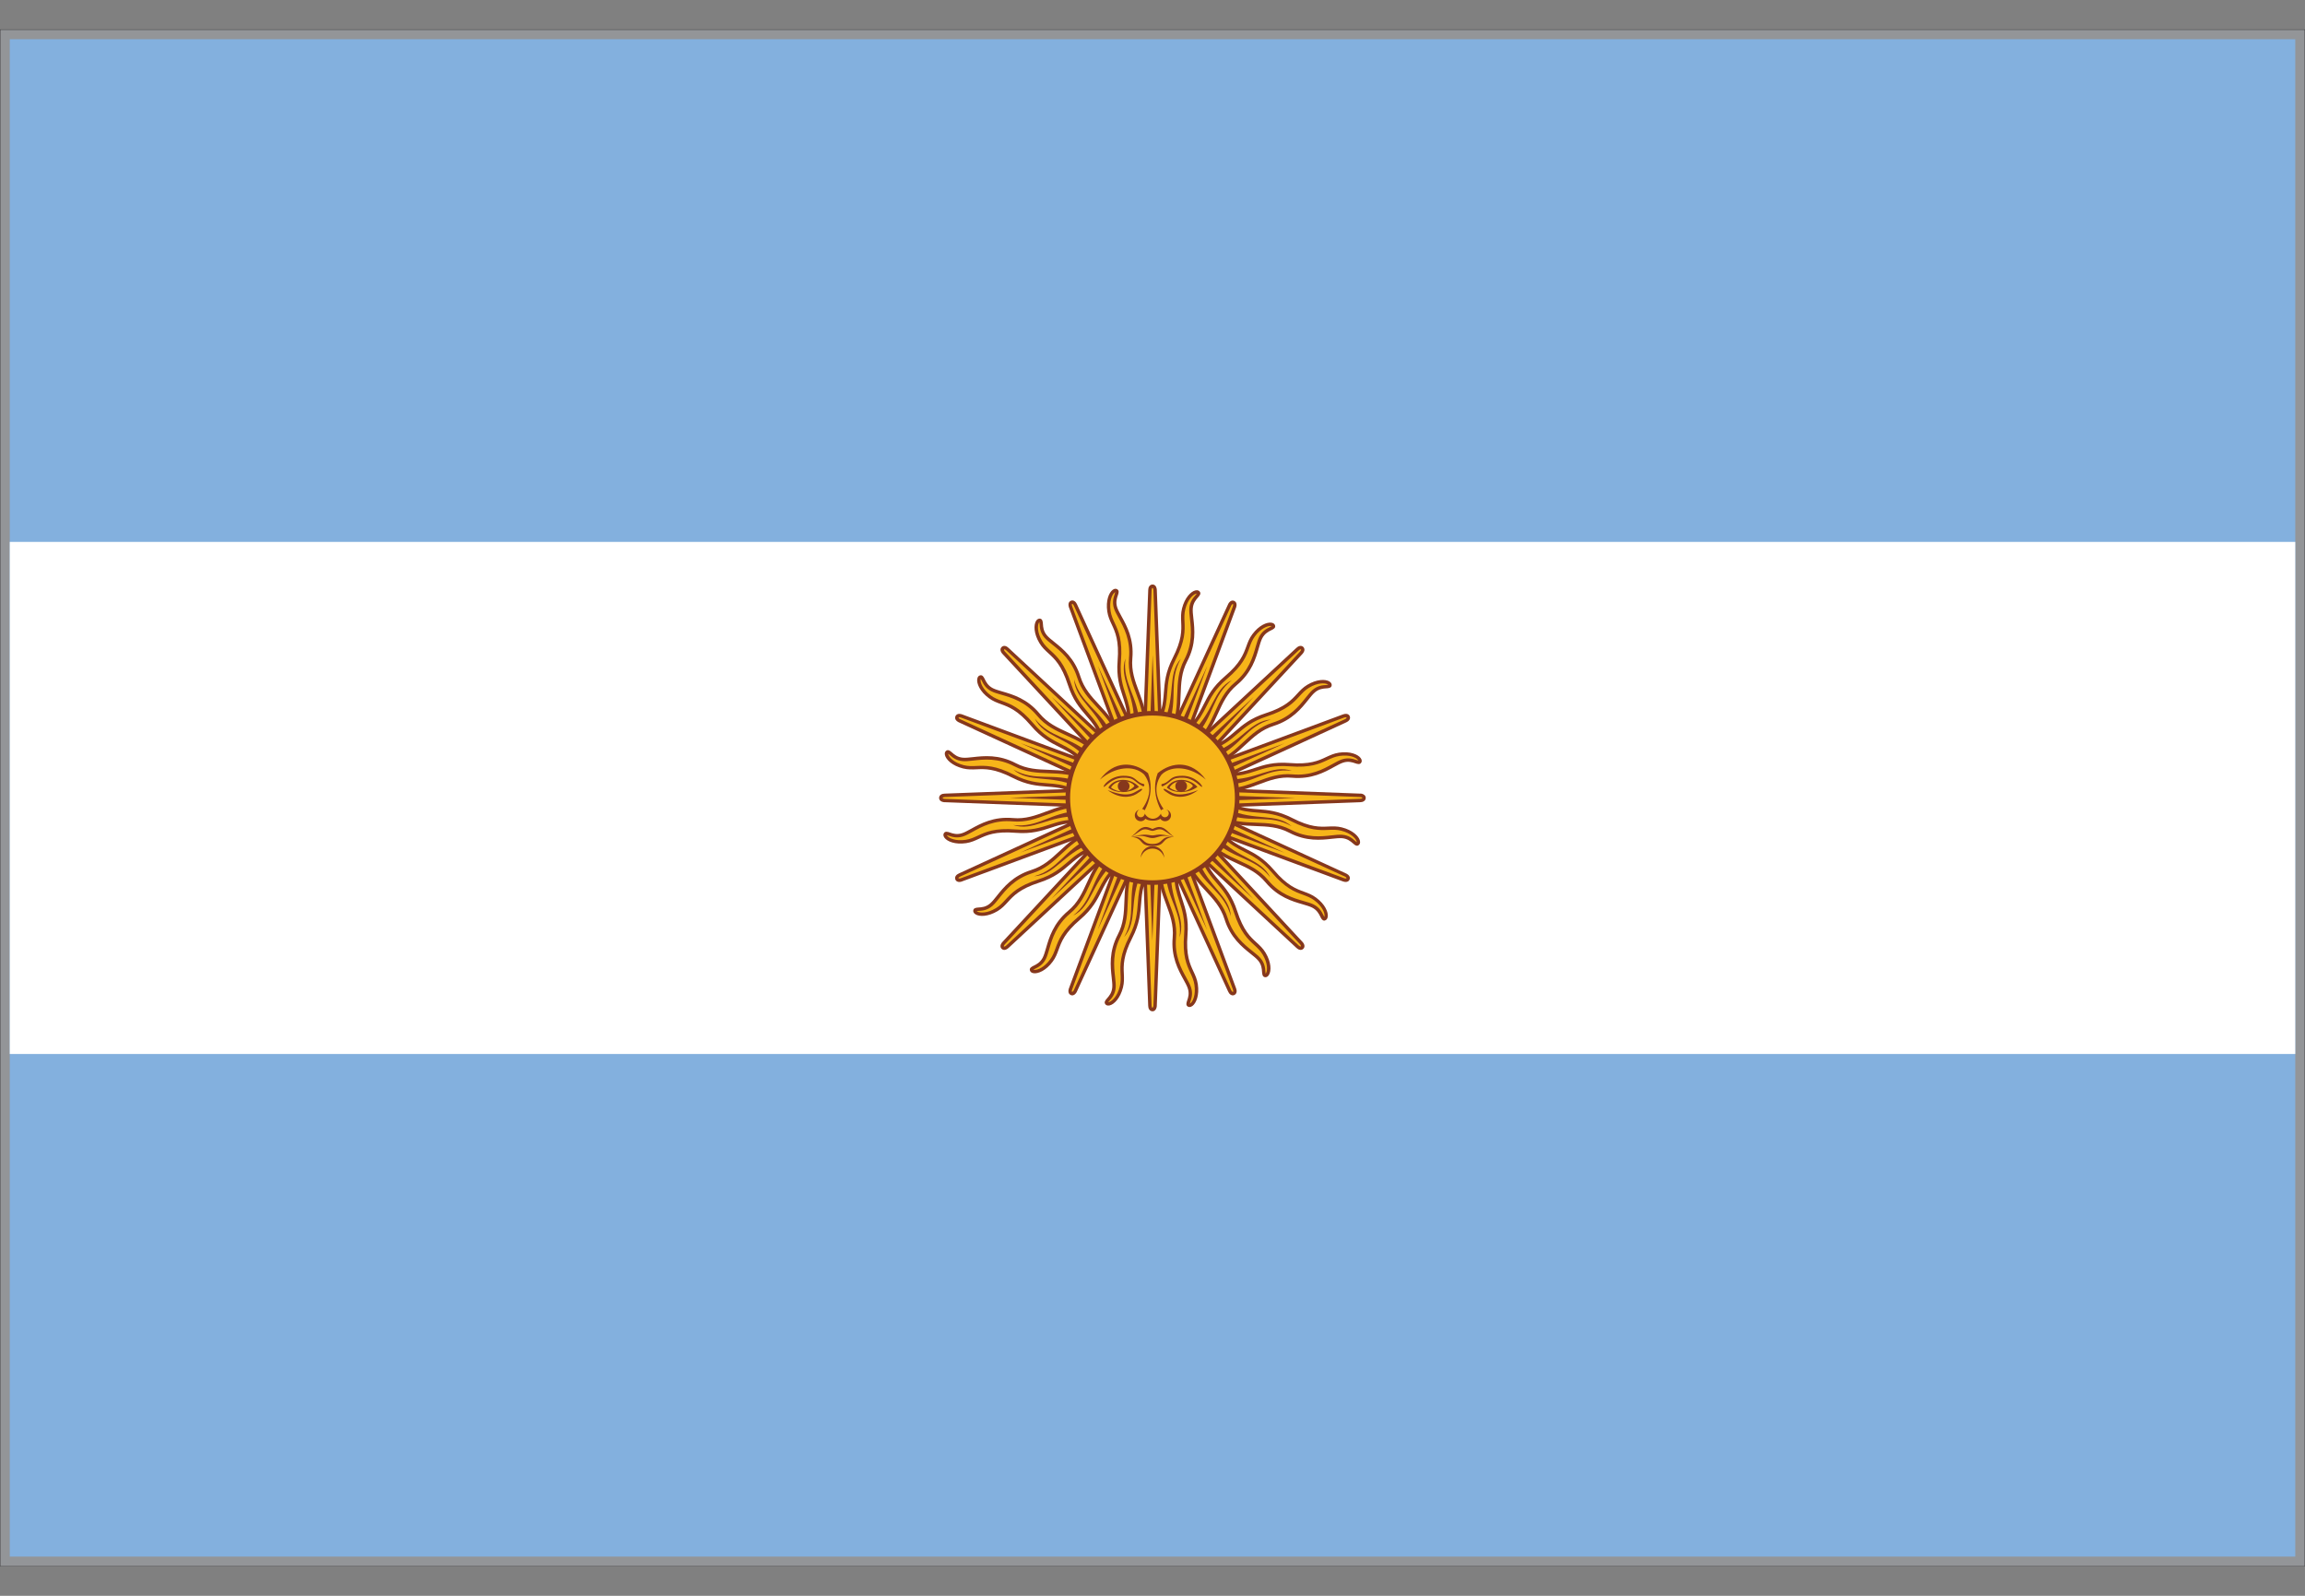 <?xml version="1.0" encoding="utf-8"?>
<!-- Generator: Adobe Illustrator 26.5.2, SVG Export Plug-In . SVG Version: 6.00 Build 0)  -->
<svg version="1.1" id="Layer_1" xmlns="http://www.w3.org/2000/svg" xmlns:xlink="http://www.w3.org/1999/xlink" x="0px" y="0px"
	 viewBox="0 0 8192 5671.5" style="enable-background:new 0 0 8192 5671.5;" xml:space="preserve">
<rect x="0" y="0" width="8192" height="5671.5" fill="#808080" stroke="none"/>
<style type="text/css">
	.st0{fill:#939598;}
	
		.st1{clip-path:url(#SVGID_00000139253836043045195090000005488634825627677312_);fill:none;stroke:#231F20;stroke-width:0.963;stroke-miterlimit:3.852;}
	.st2{clip-path:url(#SVGID_00000122678070513441935380000001961475909298901148_);enable-background:new    ;}
	.st3{clip-path:url(#SVGID_00000154423189423534242140000000811231812014801082_);fill:#83B0DE;}
	.st4{clip-path:url(#SVGID_00000006707762683118621450000008998669957587488954_);fill:#FFFFFF;}
	.st5{clip-path:url(#SVGID_00000097460745948381499000000003850347367080828327_);fill:#F7B519;}
	.st6{clip-path:url(#SVGID_00000134217659524497652020000009252769480318202499_);fill:#86371C;}
	.st7{clip-path:url(#SVGID_00000114795633502017150520000017686959481338160560_);fill:#F7B519;}
	.st8{clip-path:url(#SVGID_00000147935192762550399730000010599168964435962028_);fill:#86371C;}
	.st9{clip-path:url(#SVGID_00000130635216462723254250000001229755455584380580_);fill:#F7B519;}
	.st10{clip-path:url(#SVGID_00000149359849268513393950000002533504448390230442_);fill:#86371C;}
	.st11{clip-path:url(#SVGID_00000017495380957681374550000002343038124097702543_);fill:#F7B519;}
	.st12{clip-path:url(#SVGID_00000041283814778330005210000005808432986309519744_);fill:#86371C;}
	.st13{clip-path:url(#SVGID_00000111886156853951345760000004900181821482468027_);fill:#F7B519;}
	.st14{clip-path:url(#SVGID_00000080913410203533156810000016519402916891053446_);fill:#86371C;}
	.st15{clip-path:url(#SVGID_00000071530852273365936320000000515638788510030758_);fill:#F7B519;}
	.st16{clip-path:url(#SVGID_00000142879210385838809140000018193397014862520506_);fill:#86371C;}
	.st17{clip-path:url(#SVGID_00000057127191625223121390000013874071480435462789_);fill:#F7B519;}
	.st18{clip-path:url(#SVGID_00000139988718198551390920000006526028842390264493_);fill:#86371C;}
	.st19{clip-path:url(#SVGID_00000123409366558852959040000000894323130038677917_);fill:#86371C;}
	.st20{clip-path:url(#SVGID_00000113330406213307712890000015644085397446947748_);fill:#86371C;}
	.st21{clip-path:url(#SVGID_00000145029929103987926760000014667894957430136464_);fill:#86371C;}
	.st22{clip-path:url(#SVGID_00000129170399686218412740000013994956359724780460_);fill:#F7B519;}
	.st23{clip-path:url(#SVGID_00000129923557691902245370000014520101950449191848_);fill:#86371C;}
	.st24{clip-path:url(#SVGID_00000078028341899986421440000015379288206596620422_);fill:#86371C;}
	.st25{clip-path:url(#SVGID_00000027594105867915346270000007724034504943539873_);fill:#86371C;}
	.st26{clip-path:url(#SVGID_00000072998392154697877450000009428394350075222402_);fill:#86371C;}
	.st27{clip-path:url(#SVGID_00000040533266738024398130000005680803493703057049_);fill:#86371C;}
	.st28{clip-path:url(#SVGID_00000096773673730264049010000012227740022989769640_);fill:#F7B519;}
	.st29{clip-path:url(#SVGID_00000171680663866556174970000007055801599864062894_);fill:#86371C;}
	.st30{clip-path:url(#SVGID_00000095319829531931182320000002849547451411921553_);fill:#F7B519;}
	.st31{clip-path:url(#SVGID_00000067951172573446503570000015853075291463403932_);fill:#86371C;}
	.st32{clip-path:url(#SVGID_00000054264216479368577230000013424818199556193954_);fill:#F7B519;}
	.st33{clip-path:url(#SVGID_00000018928170248006636110000018342576184170832266_);fill:#86371C;}
	.st34{clip-path:url(#SVGID_00000018941567074262177400000007565198537303770802_);fill:#F7B519;}
	.st35{clip-path:url(#SVGID_00000170245369735100507900000009957993179438355073_);fill:#86371C;}
	.st36{clip-path:url(#SVGID_00000029729251742833515780000013797642119555140265_);fill:#F7B519;}
	.st37{clip-path:url(#SVGID_00000089573682262702245660000010784990371251815079_);fill:#86371C;}
	.st38{clip-path:url(#SVGID_00000026157414464075804450000000181389061645741441_);fill:#F7B519;}
	.st39{clip-path:url(#SVGID_00000130638748166528443830000000769489915852644250_);fill:#86371C;}
	.st40{clip-path:url(#SVGID_00000109003409820695393010000004218244163091899283_);fill:#F7B519;}
	.st41{clip-path:url(#SVGID_00000004510427351392541830000015823842218621999524_);fill:#86371C;}
	.st42{clip-path:url(#SVGID_00000132051014734942707980000010708721680209133979_);fill:#86371C;}
	.st43{clip-path:url(#SVGID_00000067923303391836471100000000157454855836140713_);fill:#86371C;}
	.st44{clip-path:url(#SVGID_00000064334597157422451640000000070520714412595897_);fill:#86371C;}
	.st45{clip-path:url(#SVGID_00000022523688755656489530000002808643613568431519_);fill:#86371C;}
	.st46{clip-path:url(#SVGID_00000092420115287554890210000002886794230113180547_);fill:#F7B519;}
	.st47{clip-path:url(#SVGID_00000170251923471266772610000003398524067255477169_);fill:#86371C;}
	.st48{clip-path:url(#SVGID_00000115474332036244871010000000931645795934096013_);fill:#86371C;}
	.st49{clip-path:url(#SVGID_00000160901747869742697600000006602760584416240059_);fill:#86371C;}
	.st50{clip-path:url(#SVGID_00000083781408979837700860000011724195386171102861_);fill:#86371C;}
	.st51{clip-path:url(#SVGID_00000045613086867958477330000001564226553666551457_);fill:#86371C;}
	.st52{clip-path:url(#SVGID_00000132792709411315053810000018318499596981263508_);fill:#86371C;}
	.st53{clip-path:url(#SVGID_00000111914080623812853160000004361757042775555229_);fill:#F7B519;}
	.st54{clip-path:url(#SVGID_00000173879144326862245200000003855225544096233148_);fill:#86371C;}
	.st55{clip-path:url(#SVGID_00000039833555025968871420000012502617177157669765_);fill:#85381C;}
	.st56{clip-path:url(#SVGID_00000032612115192815396620000013381271656829459354_);fill:#86371C;}
	.st57{clip-path:url(#SVGID_00000124883549392323708160000018182470875214041238_);fill:#86371C;}
	.st58{clip-path:url(#SVGID_00000056402156674981426870000012497780199301539996_);fill:#86371C;}
	.st59{clip-path:url(#SVGID_00000009577568551377360940000012699290126647436446_);fill:#86371C;}
	.st60{clip-path:url(#SVGID_00000093888420432936029970000008756905363910133921_);fill:#86371C;}
	.st61{clip-path:url(#SVGID_00000085933780737270119960000007401657296118448529_);fill:#86371C;}
	.st62{clip-path:url(#SVGID_00000007390671164290479990000014220115620934870930_);fill:#86371C;}
	.st63{clip-path:url(#SVGID_00000104692953806510112130000001246650126288600243_);fill:#86371C;}
	.st64{clip-path:url(#SVGID_00000023998920591074565490000000914533408483456697_);fill:#86371C;}
	.st65{clip-path:url(#SVGID_00000042002488084850470100000012163346808055693981_);fill:#86371C;}
	.st66{clip-path:url(#SVGID_00000019653569138689565950000017106553901851993492_);fill:#86371C;}
	.st67{clip-path:url(#SVGID_00000040544255701720650570000010047694028021320115_);fill:#85381C;}
	.st68{clip-path:url(#SVGID_00000014628511432067755840000008697896075242919356_);fill:#86371C;}
	.st69{clip-path:url(#SVGID_00000103948525304264520650000013838503538849274264_);fill:#86371C;}
</style>
<g id="Page_7_1_">
	<g id="Page_7">
		<rect x="0.5" y="105.2" class="st0" width="8191" height="5461"/>
		<g>
			<g>
				<defs>
					<rect id="SVGID_1_" y="104.7" width="8192" height="5462"/>
				</defs>
				<clipPath id="SVGID_00000008849961879682109550000006820799444414426510_">
					<use xlink:href="#SVGID_1_"  style="overflow:visible;"/>
				</clipPath>
				
					<rect x="0.5" y="105.2" style="clip-path:url(#SVGID_00000008849961879682109550000006820799444414426510_);fill:none;stroke:#231F20;stroke-width:0.963;stroke-miterlimit:3.852;" width="8191" height="5461"/>
			</g>
		</g>
		<g>
			<g>
				<defs>
					<rect id="SVGID_00000036940940709925306450000013813891572773133705_" x="34.7" y="139.4" width="8122.7" height="5392.7"/>
				</defs>
				<clipPath id="SVGID_00000096738842711044842540000006027337726010563751_">
					<use xlink:href="#SVGID_00000036940940709925306450000013813891572773133705_"  style="overflow:visible;"/>
				</clipPath>
				<g style="clip-path:url(#SVGID_00000096738842711044842540000006027337726010563751_);enable-background:new    ;">
					<g>
						<g>
							<defs>
								
									<rect id="SVGID_00000110465198856050277270000004180338390548520838_" x="-31557.6" y="-25989.9" width="63114.3" height="63114.3"/>
							</defs>
							<clipPath id="SVGID_00000165195866846923972350000012530123251540304028_">
								<use xlink:href="#SVGID_00000110465198856050277270000004180338390548520838_"  style="overflow:visible;"/>
							</clipPath>
							
								<rect x="1.1" y="105.8" style="clip-path:url(#SVGID_00000165195866846923972350000012530123251540304028_);fill:#83B0DE;" width="8189.8" height="5459.9"/>
						</g>
						<g>
							<defs>
								
									<rect id="SVGID_00000129206373275840195820000010022665637650134702_" x="-31557.6" y="-25989.9" width="63114.3" height="63114.3"/>
							</defs>
							<clipPath id="SVGID_00000177480032115444385950000015023434737658937744_">
								<use xlink:href="#SVGID_00000129206373275840195820000010022665637650134702_"  style="overflow:visible;"/>
							</clipPath>
							
								<rect x="1.1" y="1925.8" style="clip-path:url(#SVGID_00000177480032115444385950000015023434737658937744_);fill:#FFFFFF;" width="8189.8" height="1820"/>
						</g>
						<g>
							<defs>
								
									<rect id="SVGID_00000078725190427583984340000004002461447584954513_" x="-31557.6" y="-25989.9" width="63114.3" height="63114.3"/>
							</defs>
							<clipPath id="SVGID_00000173857292227196564180000013209955492191386777_">
								<use xlink:href="#SVGID_00000078725190427583984340000004002461447584954513_"  style="overflow:visible;"/>
							</clipPath>
							<path style="clip-path:url(#SVGID_00000173857292227196564180000013209955492191386777_);fill:#F7B519;" d="M3878,2955.1
								c-95.8,35.6-123.7,115.2-211,142.4c-87.4,27.4-115.9,93.3-144.2,117.7c-28.3,24.3-57.2,10.1-57.9,21.7
								c-0.7,11.6,34,22,77.7-4.2c43.7-26.2,43-67.2,149.3-101.6c106.3-34.3,109.4-94.7,208.4-121.2 M4069.8,2809.6l-502.5,541.8
								c0,0-9.8,9.8-3.3,16.4s16.4-3.3,16.4-3.3l541.8-502.5"/>
						</g>
						<g>
							<defs>
								
									<rect id="SVGID_00000166664915503970471010000000873598806740213640_" x="-31557.6" y="-25989.9" width="63114.3" height="63114.3"/>
							</defs>
							<clipPath id="SVGID_00000041995577644798466880000009706885817225273227_">
								<use xlink:href="#SVGID_00000166664915503970471010000000873598806740213640_"  style="overflow:visible;"/>
							</clipPath>
							<path style="clip-path:url(#SVGID_00000041995577644798466880000009706885817225273227_);fill:#86371C;" d="M3569.3,3376
								L3569.3,3376c-3.7,0-6.9-1.4-9.6-4c-2.6-2.6-4-5.9-4-9.5c0-7.8,6.5-14.5,7.3-15.3l288.9-311.5c-19.4,11-34.3,23.7-49.7,36.9
								c-26.8,23-54.5,46.8-108.5,64.2c-68.8,22.2-91.5,47-111.6,69c-10.7,11.7-20.8,22.7-36.4,32.1c-34,20.3-64.5,20.3-78.6,11.8
								c-7.5-4.5-8.4-10.2-8.2-13.1c0.6-10.2,10.9-10.8,19.1-11.4c10.9-0.7,25.9-1.6,40.8-14.5c7.2-6.2,14.6-15.5,23.3-26.4
								c24.3-30.4,57.4-71.9,123.1-92.5c42.5-13.3,70.6-39.4,100.3-66.9c30.2-28.1,61.5-57.2,110.5-75.4l4.2,11.3
								c-46.6,17.3-77,45.6-106.5,72.9c-30.7,28.6-59.8,55.6-104.9,69.7c-62.1,19.4-94,59.3-117.2,88.5c-9.1,11.4-16.8,21.1-24.8,28
								c-18,15.5-36,16.7-48,17.4c-2.7,0.2-6.4,0.4-8,0.9c0.8,0.1,1.9,1.3,4.5,2.3c9.2,3.9,33,5.7,64.1-12.9
								c14.1-8.5,23.2-18.4,33.7-29.9c21.1-23,45-49.1,116.8-72.2c51.7-16.7,78.5-39.7,104.4-61.9c22.5-19.4,44-37.8,79.4-51.3
								l191.6-206.6l8.9,8.2l-176.9,190.8c0.5-0.1,0.9-0.3,1.3-0.4l3.2,11.7c-7.6,2-14.6,4.2-21.2,6.7l-309,333.1
								c-1,1.1-5.3,6.2-3.5,8c1.7,1.8,7-2.4,7.9-3.3l541.9-502.6l8.2,8.8l-541.6,502.2C3583.9,3369.4,3577.1,3376,3569.3,3376"/>
						</g>
						<g>
							<defs>
								
									<rect id="SVGID_00000058577873077681664690000001585891003914144140_" x="-31557.6" y="-25989.9" width="63114.3" height="63114.3"/>
							</defs>
							<clipPath id="SVGID_00000124136460306544290560000016950644482392264330_">
								<use xlink:href="#SVGID_00000058577873077681664690000001585891003914144140_"  style="overflow:visible;"/>
							</clipPath>
							<path style="clip-path:url(#SVGID_00000124136460306544290560000016950644482392264330_);fill:#F7B519;" d="M3940.2,3029.5
								c-74.8,69.5-70.2,153.7-140.5,212.4c-70.3,58.7-71.4,130.6-88.2,163.9c-16.9,33.3-48.9,31.2-45.2,42.2
								c3.8,11,39.8,7.3,70.1-33.6c30.4-40.9,14-78.6,99.1-151c85.1-72.4,64.9-129.3,146.1-191.7 M4061.7,2821.6l-256.9,692.8
								c0,0-5.3,12.8,3.2,16.4c8.6,3.6,13.9-9.2,13.9-9.2l308.3-671.5"/>
						</g>
						<g>
							<defs>
								
									<rect id="SVGID_00000088843677862278173710000010501269784168575643_" x="-31557.6" y="-25989.9" width="63114.3" height="63114.3"/>
							</defs>
							<clipPath id="SVGID_00000112634124792036140660000005036243484672265400_">
								<use xlink:href="#SVGID_00000088843677862278173710000010501269784168575643_"  style="overflow:visible;"/>
							</clipPath>
							<path style="clip-path:url(#SVGID_00000112634124792036140660000005036243484672265400_);fill:#86371C;" d="M3811,3537.5
								c-1.7,0-3.6-0.3-5.3-1.1c-6-2.5-9.1-8.1-8.5-15.5c0.3-4.5,1.8-8.3,2-8.7l147.7-398.4c-13.8,17.6-22.6,35.1-31.8,53.2
								c-16,31.6-32.5,64.1-75.7,100.9c-55.1,46.8-66.5,78.5-76.8,106.4c-5.4,14.9-10.5,29-21.4,43.5c-23.6,31.8-51.6,43.4-68.1,41
								c-8.7-1.3-11.6-6.3-12.5-9.1c-3.4-9.6,5.9-14.1,13.3-17.7c9.8-4.8,23.3-11.5,32.2-29.1c4.2-8.5,7.6-19.9,11.5-33.3
								c10.8-37.4,25.5-88.4,78.3-132.5c34.2-28.5,50.2-63.4,67-100.3c17.2-37.6,35-76.5,73.2-111.9l8.2,8.8
								c-36.5,33.9-53.7,71.7-70.4,108.2c-17.5,38.1-34,74.3-70.3,104.5c-49.9,41.7-64,90.7-74.4,126.5c-4,13.9-7.5,25.9-12.2,35.3
								c-10.8,21.3-27,29.2-37.7,34.5c-2.4,1.2-5.7,2.8-7,3.8c0.8-0.1,2.2,0.4,5.1,0.4h0.3c10.1,0,32.6-7.6,54-36.5
								c9.8-13.2,14.3-25.8,19.7-40.4c10.7-29.4,22.8-62.6,80.2-111.5c41.4-35.2,57.4-66.7,72.8-97.2c13.4-26.5,26.2-51.7,53.7-77.8
								l97.9-264.1l11.3,4.1l-90.4,243.8c0.4-0.3,0.8-0.6,1.1-0.9l7.3,9.5c-6.3,4.8-11.8,9.5-16.9,14.3l-157.9,426.1
								c-0.6,1.3-2.5,7.7-0.1,8.8c3.1-0.8,5.3-4.3,6-6l308.4-671.8l11,5l-308.3,671.5c-0.3,0.8-4,9.4-11.3,12.4
								C3814.5,3537.1,3812.8,3537.5,3811,3537.5"/>
						</g>
						<g>
							<defs>
								
									<rect id="SVGID_00000081631756299407486670000007353421319217465785_" x="-31557.6" y="-25989.9" width="63114.3" height="63114.3"/>
							</defs>
							<clipPath id="SVGID_00000016779476452664731080000008669513509912151478_">
								<use xlink:href="#SVGID_00000081631756299407486670000007353421319217465785_"  style="overflow:visible;"/>
							</clipPath>
							<path style="clip-path:url(#SVGID_00000016779476452664731080000008669513509912151478_);fill:#F7B519;" d="M4122.9,3082.9
								c-3.8,102.2,59,158.3,50.8,249.5c-8.2,91.2,41.9,142.8,53.5,178.3c11.7,35.4-12.5,56.7-2.1,61.7c10.4,5.1,33.2-23,25.8-73.4
								c-7.4-50.5-45.7-65.4-36.7-176.8c9-111.4-45.6-137.3-32.3-238.9 M4061.8,2850l308.3,671.5c0,0,5.3,12.8,13.9,9.3
								c8.6-3.6,3.3-16.4,3.3-16.4l-256.9-692.8"/>
						</g>
						<g>
							<defs>
								
									<rect id="SVGID_00000112622394265207212070000001766304512466348161_" x="-31557.6" y="-25989.9" width="63114.3" height="63114.3"/>
							</defs>
							<clipPath id="SVGID_00000170249426693247746840000013756949999869504157_">
								<use xlink:href="#SVGID_00000112622394265207212070000001766304512466348161_"  style="overflow:visible;"/>
							</clipPath>
							<path style="clip-path:url(#SVGID_00000170249426693247746840000013756949999869504157_);fill:#86371C;" d="M4227.7,3579
								c-2.3,0-4-0.6-5.3-1.2c-9.1-4.4-5.8-14.2-3.2-22c3.6-10.4,8.4-24.6,2.2-43.2c-3-9.1-8.8-19.5-15.4-31.6
								c-18.8-34-44.5-80.6-38.3-149.1c3.9-44.4-9.3-80.2-23.5-118.3c-14.4-38.7-29.3-78.8-27.4-130.9l12,0.5
								c-1.8,49.8,12.6,88.7,26.6,126.3c14.6,39.4,28.4,76.5,24.2,123.6c-5.8,64.8,18.9,109.5,36.9,142.1c7,12.6,13,23.6,16.4,33.7
								c7.4,22.5,1.5,39.7-2.2,50.9c-0.9,2.6-2,6-2.2,7.7c0.4-0.7,1.8-1.3,3.9-3.3c7.2-6.9,17.9-28.3,12.6-64.3
								c-2.4-16.2-8.1-28.4-14.6-42.6c-13.2-28.3-28.2-60.5-22.1-135.6c4.3-54.1-6.6-87.7-17.2-120.2c-9.2-28.2-18.1-55.1-17-93
								l-117.5-256.1l11-5l108.4,236.3c0.1-0.5,0.1-0.9,0.2-1.3l11.9,1.5c-1,7.8-1.6,15.1-1.9,22.1l189.5,413
								c0.6,1.3,3.8,6.8,6.1,6.3c2.4-1.1,0.4-7.6,0-8.6l-257-693.1l11.3-4.1l256.9,692.8c3.6,8.7,3.1,20-6.5,24.1
								c-9.8,4-18.1-3.8-21.8-12.6l-177.2-386.1c2.7,22.2,8.8,40.7,15.1,60.1c11,33.6,22.4,68.3,17.8,124.9
								c-5.8,72,8.5,102.6,21,129.5c6.7,14.3,13,27.9,15.7,45.9c5.8,39.1-5.9,67.4-19.2,77.1C4233.8,3578.1,4230.4,3579,4227.7,3579
								"/>
						</g>
						<g>
							<defs>
								
									<rect id="SVGID_00000167367781963238375030000016701720880857352346_" x="-31557.6" y="-25989.9" width="63114.3" height="63114.3"/>
							</defs>
							<clipPath id="SVGID_00000047032366953623230680000013817171935083880599_">
								<use xlink:href="#SVGID_00000167367781963238375030000016701720880857352346_"  style="overflow:visible;"/>
							</clipPath>
							<path style="clip-path:url(#SVGID_00000047032366953623230680000013817171935083880599_);fill:#F7B519;" d="M4026.2,3074.3
								c-42.6,92.9-6,168.8-48.4,250c-42.5,81.1-16,147.9-18.8,185.2c-2.8,37.2-33.3,47.6-25.6,56.2c7.7,8.7,39.5-8.5,51.9-58
								c12.4-49.4-17.2-77.9,33.7-177.4s10.5-144.4,61.6-233.2 M4058.9,2835.8l27.7,738.4c0,0,0,13.9,9.2,13.9s9.2-13.9,9.2-13.9
								l27.8-738.4"/>
						</g>
						<g>
							<defs>
								
									<rect id="SVGID_00000023282368148500522680000003438013895262427548_" x="-31557.6" y="-25989.9" width="63114.3" height="63114.3"/>
							</defs>
							<clipPath id="SVGID_00000124871835490105112340000006295565414139861941_">
								<use xlink:href="#SVGID_00000023282368148500522680000003438013895262427548_"  style="overflow:visible;"/>
							</clipPath>
							<path style="clip-path:url(#SVGID_00000124871835490105112340000006295565414139861941_);fill:#86371C;" d="M4096,3594.1
								L4096,3594.1c-10.5,0-15.3-10.3-15.3-19.8l-16-424.6c-6,21.5-7.5,41-9.1,61.3c-2.7,35.2-5.5,71.7-31.3,122.2
								c-32.9,64.3-31.5,97.9-30.1,127.7c0.7,15.9,1.3,30.8-3.1,48.4c-9.6,38.3-31.2,60.1-47.2,63.9c-8.5,2-13.1-1.3-15-3.6
								c-6.7-7.6,0-15.3,5.5-21.6c7.2-8.2,17.1-19.5,18.6-39.1c0.8-9.4-0.6-21.4-2.1-35.1c-4.3-38.6-10.3-91.5,21.6-152.4
								c20.7-39.5,22.1-77.7,23.6-118.3c1.5-41.3,3.1-84,24.8-131.5l11,5c-20.7,45.3-22.2,86.8-23.7,126.8
								c-1.5,42-3,81.6-24.9,123.5c-30.1,57.6-24.5,108.3-20.3,145.4c1.6,14.3,3,26.8,2.2,37.4c-1.8,23.7-13.7,37.3-21.6,46.1
								c-1.8,2-4.2,4.7-5,6.3c0.6-0.5,2.2-0.5,4.9-1.5c9.2-3.7,27.4-19.4,36.2-54.5c4-16,3.5-29.4,2.7-45
								c-1.3-31.2-2.9-66.5,31.5-133.7c24.8-48.3,27.4-83.6,30-117.7c2.2-29.6,4.4-57.9,19.8-92.5l-10.6-281.5l12-0.5l9.7,259.8
								c0.2-0.4,0.5-0.8,0.7-1.2l10.4,6.1c-3.9,6.8-7.3,13.3-10.2,19.6l17,454.1c0,1.4,0.7,8.1,3.3,8.1c2.6-1.9,3.3-6.1,3.3-7.9
								l27.8-738.7l12,0.5l-27.8,738.5c0,0.9-0.2,10.2-5.7,15.8C4103,3592.8,4099.7,3594.1,4096,3594.1"/>
						</g>
						<g>
							<defs>
								
									<rect id="SVGID_00000113330439376549519050000004641755626633366673_" x="-31557.6" y="-25989.9" width="63114.3" height="63114.3"/>
							</defs>
							<clipPath id="SVGID_00000034783399161606610390000006331227742397982142_">
								<use xlink:href="#SVGID_00000113330439376549519050000004641755626633366673_"  style="overflow:visible;"/>
							</clipPath>
							<path style="clip-path:url(#SVGID_00000034783399161606610390000006331227742397982142_);fill:#F7B519;" d="M3857.4,2766
								c-92.9-42.6-168.8-6-250-48.5c-81.1-42.5-147.9-15.9-185.2-18.8c-37.2-2.8-47.6-33.3-56.2-25.6c-8.7,7.7,8.5,39.5,58,51.9
								c49.4,12.4,77.9-17.2,177.4,33.7c99.5,50.9,144.4,10.5,233.2,61.6 M4096,2798.7l-738.4,27.8c0,0-13.9,0-13.9,9.2
								c0,9.2,13.9,9.2,13.9,9.2l738.4,27.8"/>
						</g>
						<g>
							<defs>
								
									<rect id="SVGID_00000042014980650026980400000007585322541680612503_" x="-31557.6" y="-25989.9" width="63114.3" height="63114.3"/>
							</defs>
							<clipPath id="SVGID_00000051369524072560215080000014321111134450195080_">
								<use xlink:href="#SVGID_00000042014980650026980400000007585322541680612503_"  style="overflow:visible;"/>
							</clipPath>
							<path style="clip-path:url(#SVGID_00000051369524072560215080000014321111134450195080_);fill:#86371C;" d="M4095.7,2878.8
								l-738.4-27.8c-0.4,0.2-10.2-0.1-15.8-5.7c-2.6-2.6-3.9-5.9-3.9-9.6c0-10.5,10.3-15.2,19.9-15.2l424.5-16
								c-21.5-6-41-7.5-61.3-9c-35.2-2.7-71.7-5.5-122.3-31.3c-64.3-32.9-98-31.5-127.7-30.1c-15.8,0.7-30.8,1.3-48.4-3.1
								c-38.3-9.6-60.1-31.3-63.9-47.2c-2.1-8.6,1.3-13.1,3.6-15c7.6-6.6,15.3,0,21.5,5.5c8.2,7.2,19.5,17.1,39.2,18.6
								c9.5,0.7,21.4-0.6,35.2-2.1c38.5-4.3,91.4-10.3,152.4,21.6c39.5,20.7,77.7,22.1,118.3,23.6c41.3,1.5,84,3.1,131.4,24.8l-5,11
								c-45.3-20.7-86.7-22.2-126.8-23.7c-42-1.5-81.6-3-123.5-24.9c-57.6-30.1-108.3-24.5-145.4-20.3c-14.3,1.6-26.8,3.1-37.4,2.2
								c-23.7-1.8-37.3-13.7-46.1-21.6c-2-1.8-4.7-4.1-6.3-5c0.5,0.6,0.5,2.2,1.5,4.7c3.7,9.3,19.3,27.4,54.5,36.3
								c15.9,3.9,29.4,3.5,45,2.7c31.3-1.3,66.6-2.9,133.8,31.5c48.3,24.8,83.6,27.4,117.7,30c29.6,2.2,57.8,4.4,92.5,19.8
								l281.5-10.6l0.5,12l-259.8,9.8c0.4,0.2,0.8,0.5,1.2,0.7l-6,10.4c-6.8-3.9-13.4-7.3-19.6-10.2l-454,17c-1.4,0-8.1,0.7-8.1,3.3
								c0,2.6,6.6,3.2,7.9,3.3l738.6,27.8L4095.7,2878.8z"/>
						</g>
						<g>
							<defs>
								
									<rect id="SVGID_00000152225328555197659360000013608185597575840923_" x="-31557.6" y="-25989.9" width="63114.3" height="63114.3"/>
							</defs>
							<clipPath id="SVGID_00000012431438008942504380000009816994777163447736_">
								<use xlink:href="#SVGID_00000152225328555197659360000013608185597575840923_"  style="overflow:visible;"/>
							</clipPath>
							<path style="clip-path:url(#SVGID_00000012431438008942504380000009816994777163447736_);fill:#F7B519;" d="M3902.2,2680
								c-69.5-74.8-153.7-70.2-212.4-140.5c-58.7-70.3-130.6-71.4-163.9-88.2c-33.3-16.9-31.2-49-42.1-45.2
								c-11,3.8-7.3,39.8,33.6,70.1c40.9,30.3,78.6,13.9,151,99.1c72.4,85.1,129.3,64.9,191.7,146.2 M4110.2,2801.5l-692.8-256.9
								c0,0-12.8-5.3-16.4,3.3c-3.6,8.6,9.2,13.9,9.2,13.9l671.5,308.3"/>
						</g>
						<g>
							<defs>
								
									<rect id="SVGID_00000035520615383239241190000006892540150889196418_" x="-31557.6" y="-25989.9" width="63114.3" height="63114.3"/>
							</defs>
							<clipPath id="SVGID_00000068670517175239624430000018232967217076324756_">
								<use xlink:href="#SVGID_00000035520615383239241190000006892540150889196418_"  style="overflow:visible;"/>
							</clipPath>
							<path style="clip-path:url(#SVGID_00000068670517175239624430000018232967217076324756_);fill:#86371C;" d="M4079.3,2875.5
								l-671.5-308.3c-0.2-0.1-4-1.7-7.4-4.6c-5.6-4.9-7.4-11.1-4.9-17s8.3-9.2,15.5-8.5c4.5,0.3,8.3,1.8,8.8,2l398.3,147.7
								c-17.5-13.8-35.1-22.6-53.2-31.8c-31.6-16-64.1-32.5-100.9-75.7c-46.8-55-78.5-66.5-106.4-76.8c-14.9-5.4-29-10.6-43.5-21.4
								c-31.8-23.6-43.5-51.8-41-68.1c1.3-8.7,6.2-11.6,9.1-12.5c9.5-3.3,14.2,5.9,17.7,13.3c4.8,9.8,11.5,23.2,29.1,32.2
								c8.5,4.2,19.9,7.6,33.3,11.5c37.4,10.8,88.4,25.5,132.5,78.3c28.5,34.2,63.4,50.2,100.3,67c37.6,17.1,76.4,35,111.9,73.2
								l-8.9,8.2c-33.9-36.5-71.7-53.7-108.2-70.4c-38.1-17.5-74.3-34-104.5-70.3c-41.7-50-90.7-64.1-126.5-74.4
								c-13.9-4-25.9-7.4-35.3-12.2c-21.2-10.7-29.2-26.9-34.4-37.7c-1.2-2.5-2.8-5.7-3.9-7c0.2,0.8-0.4,2.2-0.4,5.1
								c-0.1,10,7.4,32.7,36.5,54.3c13.2,9.7,25.8,14.3,40.4,19.6c29.4,10.7,62.6,22.8,111.5,80.3c35.2,41.3,66.7,57.3,97.2,72.8
								c26.5,13.4,51.7,26.2,77.8,53.6l264.2,97.9l-4.1,11.3l-243.8-90.4c0.3,0.4,0.6,0.8,0.9,1.1l-9.5,7.3
								c-4.8-6.3-9.5-11.8-14.3-16.9l-426-157.9c-1.3-0.5-7.7-2.5-8.8-0.1c-0.2,0.4-0.6,1.3,1.7,3.3c1.9,1.7,4.3,2.7,4.3,2.7
								l671.7,308.3L4079.3,2875.5z"/>
						</g>
						<g>
							<defs>
								
									<rect id="SVGID_00000106134686289862691840000014327360602335071386_" x="-31557.6" y="-25989.9" width="63114.3" height="63114.3"/>
							</defs>
							<clipPath id="SVGID_00000168824089349779694580000012502939337471528589_">
								<use xlink:href="#SVGID_00000106134686289862691840000014327360602335071386_"  style="overflow:visible;"/>
							</clipPath>
							<path style="clip-path:url(#SVGID_00000168824089349779694580000012502939337471528589_);fill:#F7B519;" d="M3976.6,2617.8
								c-35.6-95.8-115.2-123.7-142.4-211c-27.4-87.4-93.3-115.9-117.7-144.2c-24.3-28.3-10.1-57.2-21.7-57.9
								c-11.6-0.7-22,34,4.2,77.7s67.2,43,101.6,149.3c34.3,106.3,94.7,109.5,121.2,208.4 M4122.2,2809.6l-541.8-502.5
								c0,0-9.8-9.8-16.4-3.3s3.3,16.4,3.3,16.4l502.5,541.8"/>
						</g>
						<g>
							<defs>
								
									<rect id="SVGID_00000069386095749788958410000013412015970048453792_" x="-31557.6" y="-25989.9" width="63114.3" height="63114.3"/>
							</defs>
							<clipPath id="SVGID_00000043447201954241459520000010401192167197586585_">
								<use xlink:href="#SVGID_00000069386095749788958410000013412015970048453792_"  style="overflow:visible;"/>
							</clipPath>
							<path style="clip-path:url(#SVGID_00000043447201954241459520000010401192167197586585_);fill:#86371C;" d="M4065.4,2866
								l-502.5-541.8c-0.6-0.6-7.1-7.3-7.1-15.1c0-3.7,1.4-6.9,4-9.6c7.5-7.4,18.1-3.5,24.8,3.3l311.5,288.9
								c-10.9-19.5-23.7-34.3-36.9-49.7c-23-26.9-46.9-54.6-64.2-108.6c-22.2-68.8-47.1-91.6-69-111.6
								c-11.7-10.7-22.7-20.8-32.1-36.4c-20.3-34-20.4-64.6-11.8-78.7c4.5-7.5,10.2-8,13.1-8.2c10.1,0.6,10.8,10.9,11.4,19.1
								c0.7,10.9,1.6,25.9,14.5,40.8c6.2,7.2,15.5,14.6,26.4,23.3c30.3,24.3,71.9,57.4,92.5,123.1c13.3,42.5,39.4,70.6,66.9,100.3
								c28.1,30.2,57.2,61.5,75.4,110.5l-11.3,4.1c-17.3-46.6-45.6-77-72.9-106.5c-28.6-30.7-55.6-59.8-69.6-104.9
								c-19.5-62.1-59.3-94-88.5-117.2c-11.3-9-21-16.8-27.9-24.8c-15.5-18-16.7-36-17.4-47.9c-0.2-2.7-0.4-6.4-0.9-8
								c-0.1,0.8-1.3,1.9-2.3,4.5c-3.9,9.1-5.7,33,12.9,64.1c8.5,14.1,18.4,23.2,29.9,33.7c23,21.1,49.1,45.1,72.3,116.8
								c16.7,51.7,39.7,78.5,61.9,104.5c19.4,22.5,37.8,44,51.3,79.4l206.6,191.6l-8.2,8.8l-190.7-176.8c0.1,0.5,0.3,0.9,0.4,1.3
								l-11.7,3.1c-2-7.6-4.2-14.6-6.7-21.1l-333.1-309c-1.1-1-6.2-5.2-8-3.4c-0.5,3.2,2,6.5,3.3,7.8l502.6,542L4065.4,2866z"/>
						</g>
						<g>
							<defs>
								
									<rect id="SVGID_00000031916505096714169100000012291670944139003540_" x="-31557.6" y="-25989.9" width="63114.3" height="63114.3"/>
							</defs>
							<clipPath id="SVGID_00000157306660730112280310000012136091440566053530_">
								<use xlink:href="#SVGID_00000031916505096714169100000012291670944139003540_"  style="overflow:visible;"/>
							</clipPath>
							<path style="clip-path:url(#SVGID_00000157306660730112280310000012136091440566053530_);fill:#86371C;" d="M4081.9,2823.1
								l-345.4,371.5l371.5-345.4 M3869.6,2980.1c-88.7,42.1-107.6,110.1-194.3,134.2c74.4-4.9,103-79.3,200.7-116.1"/>
						</g>
						<g>
							<defs>
								
									<rect id="SVGID_00000000910246726805399550000004281250729259474596_" x="-31557.6" y="-25989.9" width="63114.3" height="63114.3"/>
							</defs>
							<clipPath id="SVGID_00000168810114285151800220000002356044381991948445_">
								<use xlink:href="#SVGID_00000000910246726805399550000004281250729259474596_"  style="overflow:visible;"/>
							</clipPath>
							<path style="clip-path:url(#SVGID_00000168810114285151800220000002356044381991948445_);fill:#86371C;" d="M4077.1,2836.7
								l18.5,507l18.5-507 M4037.9,3097.9c-33,92.5,1.7,153.9-42.6,232.3c49.2-56.1,16.8-128.9,59.7-224.1"/>
						</g>
						<g>
							<defs>
								
									<rect id="SVGID_00000120538635175333803060000004741703231290432641_" x="-31557.6" y="-25989.9" width="63114.3" height="63114.3"/>
							</defs>
							<clipPath id="SVGID_00000116915912083498433490000001976988115779639964_">
								<use xlink:href="#SVGID_00000120538635175333803060000004741703231290432641_"  style="overflow:visible;"/>
							</clipPath>
							<path style="clip-path:url(#SVGID_00000116915912083498433490000001976988115779639964_);fill:#86371C;" d="M4078.2,2829.3
								l-176.9,475.4l211.1-461.2 M3942,3055.8c-65.9,72.8-57.3,142.8-128.2,198.4c66.9-33,64.8-112.7,141-184.1"/>
						</g>
						<g>
							<defs>
								
									<rect id="SVGID_00000114070750227514011340000002028718612892586398_" x="-31557.6" y="-25989.9" width="63114.3" height="63114.3"/>
							</defs>
							<clipPath id="SVGID_00000179622448187050306890000012994031582920577210_">
								<use xlink:href="#SVGID_00000114070750227514011340000002028718612892586398_"  style="overflow:visible;"/>
							</clipPath>
							<path style="clip-path:url(#SVGID_00000179622448187050306890000012994031582920577210_);fill:#F7B519;" d="M3848.9,2862.7
								c-102.2-3.8-158.3,59-249.5,50.8c-91.2-8.2-142.8,41.9-178.3,53.5c-35.4,11.7-56.7-12.6-61.7-2.1c-5,10.4,23,33.2,73.4,25.8
								c50.5-7.4,65.4-45.7,176.8-36.7c111.4,9,137.3-45.6,238.9-32.3 M4081.8,2801.5l-671.6,308.3c0,0-12.8,5.3-9.3,13.9
								c3.6,8.6,16.4,3.3,16.4,3.3l692.8-256.9"/>
						</g>
						<g>
							<defs>
								
									<rect id="SVGID_00000059289643428482639980000006861159433350720653_" x="-31557.6" y="-25989.9" width="63114.3" height="63114.3"/>
							</defs>
							<clipPath id="SVGID_00000131369962439349052650000001052183210434393529_">
								<use xlink:href="#SVGID_00000059289643428482639980000006861159433350720653_"  style="overflow:visible;"/>
							</clipPath>
							<path style="clip-path:url(#SVGID_00000131369962439349052650000001052183210434393529_);fill:#86371C;" d="M3409.2,3134.5
								c-2.2,0-4.4-0.3-6.5-1.3c-3.4-1.3-5.9-3.9-7.3-7.4c-3.9-9.7,3.8-18,12.6-21.7l386.1-177.2c-22.2,2.7-40.7,8.8-60,15.1
								c-33.6,11-68.3,22.4-124.9,17.8c-72-6-102.6,8.5-129.5,21c-14.3,6.6-27.9,13-45.9,15.7c-39.1,5.8-67.4-5.9-77.2-19.2
								c-5.2-7-3.8-12.6-2.5-15.3c4.4-9.1,14.2-5.8,22-3.2c10.4,3.6,24.6,8.4,43.3,2.2c9.1-3,19.5-8.8,31.6-15.4
								c34-18.8,80.5-44.4,149.1-38.3c44.3,4.1,80.2-9.3,118.3-23.5c38.7-14.4,78.8-29.2,130.9-27.4l-0.5,12
								c-49.7-1.4-88.6,12.6-126.3,26.6c-39.4,14.5-76.5,28.3-123.6,24.2c-64.7-5.8-109.5,18.9-142.1,36.9
								c-12.6,7-23.6,13-33.7,16.4c-22.5,7.4-39.7,1.6-50.9-2.2c-2.6-0.9-6-2-7.6-2.2c0.7,0.4,1.3,1.8,3.3,3.9
								c7,7.2,28.4,17.9,64.2,12.6c16.3-2.4,28.4-8.1,42.6-14.6c28.3-13.2,60.5-28.2,135.6-22.2c54.2,4.4,87.7-6.5,120.2-17.2
								c28.2-9.2,54.9-18.5,93-17l256.1-117.5l5,11L3848,2915.6c0.5,0.1,0.9,0.1,1.3,0.2l-1.5,11.9c-7.8-1.1-15.1-1.6-22.1-1.9
								l-413.1,189.4c-1.3,0.6-7.2,3.7-6.3,6.1c2.8,1.6,6.8,0.7,8.5,0l693-256.9l4.1,11.3l-692.8,256.8
								C3418.9,3132.7,3414.3,3134.5,3409.2,3134.5"/>
						</g>
						<g>
							<defs>
								
									<rect id="SVGID_00000114035601488022540980000016595589027668152715_" x="-31557.6" y="-25989.9" width="63114.3" height="63114.3"/>
							</defs>
							<clipPath id="SVGID_00000051349160479147924080000017276591821408978852_">
								<use xlink:href="#SVGID_00000114035601488022540980000016595589027668152715_"  style="overflow:visible;"/>
							</clipPath>
							<path style="clip-path:url(#SVGID_00000051349160479147924080000017276591821408978852_);fill:#86371C;" d="M4087.9,2818.7
								l-461.2,211.1l475.5-176.9 M3831.5,2882.5c-98,4.9-141.5,60.6-230.9,49.6c70.7,24,125.5-33.8,229.9-30.5"/>
						</g>
						<g>
							<defs>
								
									<rect id="SVGID_00000018958977152913180790000004938077885254152370_" x="-31557.6" y="-25989.9" width="63114.3" height="63114.3"/>
							</defs>
							<clipPath id="SVGID_00000076575792420746864540000014182171995204325525_">
								<use xlink:href="#SVGID_00000018958977152913180790000004938077885254152370_"  style="overflow:visible;"/>
							</clipPath>
							<path style="clip-path:url(#SVGID_00000076575792420746864540000014182171995204325525_);fill:#86371C;" d="M4095,2816.8
								l-506.9,18.5l507,18.5 M3833.9,2777.7c-92.5-33-153.9,1.7-232.3-42.6c56.1,49.2,128.9,16.8,224.1,59.7"/>
						</g>
						<g>
							<defs>
								
									<rect id="SVGID_00000109742322685374476270000007972306065029080220_" x="-31557.6" y="-25989.9" width="63114.3" height="63114.3"/>
							</defs>
							<clipPath id="SVGID_00000040539151340899874320000010770022930272331197_">
								<use xlink:href="#SVGID_00000109742322685374476270000007972306065029080220_"  style="overflow:visible;"/>
							</clipPath>
							<path style="clip-path:url(#SVGID_00000040539151340899874320000010770022930272331197_);fill:#86371C;" d="M4102.4,2818
								L3627,2641.1l461.2,211.1 M3876,2681.8c-72.8-65.9-142.8-57.3-198.4-128.2c33,66.9,112.7,64.8,184.1,140.9"/>
						</g>
						<g>
							<defs>
								
									<rect id="SVGID_00000178900149225138033920000009895848518727738771_" x="-31557.6" y="-25989.9" width="63114.3" height="63114.3"/>
							</defs>
							<clipPath id="SVGID_00000083788808720208752040000008013228121015454863_">
								<use xlink:href="#SVGID_00000178900149225138033920000009895848518727738771_"  style="overflow:visible;"/>
							</clipPath>
							<path style="clip-path:url(#SVGID_00000083788808720208752040000008013228121015454863_);fill:#86371C;" d="M4108.7,2821.7
								l-371.5-345.4l345.4,371.5 M3951.6,2609.3c-42.1-88.7-110.1-107.6-134.2-194.3c4.9,74.4,79.3,103,116.1,200.7"/>
						</g>
						<g>
							<defs>
								
									<rect id="SVGID_00000101790481124038811830000006177354395872777631_" x="-31557.6" y="-25989.9" width="63114.3" height="63114.3"/>
							</defs>
							<clipPath id="SVGID_00000060710412282327942260000003358661503951545254_">
								<use xlink:href="#SVGID_00000101790481124038811830000006177354395872777631_"  style="overflow:visible;"/>
							</clipPath>
							<path style="clip-path:url(#SVGID_00000060710412282327942260000003358661503951545254_);fill:#F7B519;" d="M4069.1,2588.7
								c3.8-102.2-59-158.3-50.8-249.5s-41.9-142.8-53.5-178.3c-11.7-35.4,12.5-56.7,2.1-61.7c-10.4-5-33.2,23-25.8,73.4
								c7.4,50.5,45.7,65.4,36.7,176.8c-9,111.4,45.6,137.3,32.3,238.9 M4130.2,2821.5L3821.9,2150c0,0-5.3-12.8-13.9-9.3
								c-8.6,3.6-3.3,16.4-3.3,16.4l256.9,692.8"/>
						</g>
						<g>
							<defs>
								
									<rect id="SVGID_00000021110362284585369790000002925108173923524749_" x="-31557.6" y="-25989.9" width="63114.3" height="63114.3"/>
							</defs>
							<clipPath id="SVGID_00000083050983685732210990000016931562498755412352_">
								<use xlink:href="#SVGID_00000021110362284585369790000002925108173923524749_"  style="overflow:visible;"/>
							</clipPath>
							<path style="clip-path:url(#SVGID_00000083050983685732210990000016931562498755412352_);fill:#86371C;" d="M4056.1,2852
								l-256.8-692.8c-0.1-0.2-1.6-4-1.9-8.6c-0.6-7.4,2.6-13.1,8.5-15.5c9.7-4.1,18.1,3.8,21.8,12.5l177.2,386.2
								c-2.7-22.2-8.8-40.8-15.1-60.1c-11-33.6-22.4-68.4-17.8-124.9c5.9-72-8.5-102.6-21-129.5c-6.7-14.3-13-27.9-15.7-45.9
								c-5.8-39.1,5.9-67.4,19.2-77.2c7-5.2,12.6-3.8,15.2-2.5c9.1,4.4,5.9,14.2,3.2,22c-3.6,10.4-8.4,24.6-2.2,43.3
								c3,9.1,8.8,19.5,15.4,31.6c18.8,34,44.5,80.6,38.3,149.1c-4,44.4,9.3,80.2,23.5,118.3c14.3,38.7,29.3,78.8,27.4,130.9
								l-12-0.5c1.8-49.7-12.6-88.6-26.6-126.3c-14.6-39.3-28.4-76.5-24.2-123.6c5.8-64.8-18.9-109.5-36.9-142.1
								c-7-12.6-13-23.6-16.4-33.7c-7.4-22.5-1.5-39.6,2.2-50.9c0.9-2.6,2-6,2.2-7.7c-0.4,0.7-1.8,1.3-3.9,3.3
								c-7.2,6.9-17.9,28.3-12.6,64.2c2.4,16.3,8.1,28.4,14.7,42.6c13.2,28.3,28.2,60.4,22.1,135.6c-4.3,54.1,6.6,87.7,17.3,120.2
								c9.2,28.2,18.1,55.1,17,93l117.5,256l-11,5l-108.5-236.3l-0.2,1.3l-11.9-1.5c1-7.8,1.6-15.1,1.9-22.1l-189.5-413
								c-0.6-1.3-3.7-7.1-6.1-6.3c-2.4,1-0.4,7.4,0,8.6l256.9,693L4056.1,2852z"/>
						</g>
						<g>
							<defs>
								
									<rect id="SVGID_00000137119128452125567910000013324753226644645296_" x="-31557.6" y="-25989.9" width="63114.3" height="63114.3"/>
							</defs>
							<clipPath id="SVGID_00000140014382015921515610000007012455523930046137_">
								<use xlink:href="#SVGID_00000137119128452125567910000013324753226644645296_"  style="overflow:visible;"/>
							</clipPath>
							<path style="clip-path:url(#SVGID_00000140014382015921515610000007012455523930046137_);fill:#F7B519;" d="M4165.7,2597.2
								c42.6-92.9,6-168.8,48.5-250c42.5-81.1,15.9-147.9,18.8-185.2c2.8-37.3,33.3-47.6,25.6-56.2s-39.5,8.5-51.9,57.9
								c-12.4,49.4,17.2,77.9-33.7,177.4s-10.5,144.4-61.6,233.2 M4133.1,2835.8l-27.8-738.4c0,0,0-13.9-9.2-13.9
								c-9.2,0-9.2,13.9-9.2,13.9l-27.8,738.4"/>
						</g>
						<g>
							<defs>
								
									<rect id="SVGID_00000173144761588778548560000012104307188289957786_" x="-31557.6" y="-25989.9" width="63114.3" height="63114.3"/>
							</defs>
							<clipPath id="SVGID_00000142172052533451438740000009261479991483828390_">
								<use xlink:href="#SVGID_00000173144761588778548560000012104307188289957786_"  style="overflow:visible;"/>
							</clipPath>
							<path style="clip-path:url(#SVGID_00000142172052533451438740000009261479991483828390_);fill:#86371C;" d="M4127,2836
								l-9.8-259.8c-0.2,0.4-0.4,0.8-0.7,1.2l-10.4-6.1c3.9-6.8,7.3-13.3,10.2-19.6l-17-454.1c0-1.4-0.7-8.1-3.2-8.1
								c-2.6,0-3.2,6.6-3.3,7.9L4065,2836l-12-0.5l27.8-738.5c0-9.3,4.8-19.6,15.3-19.6c3.8,0,7,1.3,9.6,3.9
								c5.5,5.5,5.7,14.9,5.7,16l16,424.6c6-21.5,7.5-41,9.1-61.3c2.7-35.2,5.5-71.7,31.3-122.2c32.9-64.3,31.5-98,30.1-127.7
								c-0.7-15.8-1.3-30.8,3.1-48.4c9.6-38.3,31.2-60.1,47.2-64c8.6-2.1,13.1,1.3,15.1,3.6c6.7,7.6,0,15.3-5.5,21.5
								c-7.2,8.2-17.1,19.5-18.6,39.2c-0.8,9.4,0.6,21.4,2.1,35.1c4.3,38.6,10.3,91.5-21.7,152.4c-20.6,39.4-22.1,77.7-23.6,118.3
								c-1.5,41.3-3.1,84-24.8,131.5l-11-5c20.7-45.3,22.2-86.8,23.7-126.8c1.5-42,3-81.6,24.9-123.5
								c30.1-57.6,24.5-108.4,20.3-145.4c-1.6-14.3-3-26.8-2.2-37.4c1.8-23.7,13.7-37.3,21.6-46.2c1.8-2,4.2-4.7,5-6.3
								c-0.6,0.5-2.2,0.5-4.8,1.5c-9.2,3.7-27.4,19.4-36.2,54.5c-4,15.9-3.4,29.4-2.7,45c1.3,31.2,2.9,66.5-31.5,133.7
								c-24.8,48.3-27.4,83.6-30,117.7c-2.2,29.6-4.4,57.8-19.8,92.5l10.6,281.5L4127,2836z"/>
						</g>
						<g>
							<defs>
								
									<rect id="SVGID_00000122709483240487000540000006889893689132281268_" x="-31557.6" y="-25989.9" width="63114.3" height="63114.3"/>
							</defs>
							<clipPath id="SVGID_00000048460348686928290620000014013404989555732634_">
								<use xlink:href="#SVGID_00000122709483240487000540000006889893689132281268_"  style="overflow:visible;"/>
							</clipPath>
							<path style="clip-path:url(#SVGID_00000048460348686928290620000014013404989555732634_);fill:#F7B519;" d="M4251.7,2642
								c74.8-69.5,70.2-153.7,140.5-212.4c70.3-58.7,71.4-130.6,88.2-163.9s49-31.2,45.2-42.1c-3.9-11-39.8-7.3-70.1,33.6
								c-30.4,40.9-14,78.6-99.1,151c-85.1,72.4-64.9,129.3-146.2,191.8 M4130.2,2850l256.9-692.8c0,0,5.3-12.8-3.3-16.4
								c-8.6-3.6-13.9,9.3-13.9,9.3l-308.3,671.5"/>
						</g>
						<g>
							<defs>
								
									<rect id="SVGID_00000176003603700937917020000016868203819712360611_" x="-31557.6" y="-25989.9" width="63114.3" height="63114.3"/>
							</defs>
							<clipPath id="SVGID_00000148660721226082127370000010900686850223197083_">
								<use xlink:href="#SVGID_00000176003603700937917020000016868203819712360611_"  style="overflow:visible;"/>
							</clipPath>
							<path style="clip-path:url(#SVGID_00000148660721226082127370000010900686850223197083_);fill:#86371C;" d="M4135.9,2852.1
								l-11.3-4.1l90.4-243.8c-0.4,0.3-0.8,0.6-1.1,0.9l-7.3-9.5c6.3-4.8,11.8-9.5,17-14.3l157.9-426c0.6-1.3,2.5-7.8,0.1-8.8
								c-3.1,0.8-5.3,4.3-6,6l-308.4,671.8l-11-5l308.3-671.5c0.3-0.8,4-9.4,11.3-12.4c3.4-1.3,6.9-1.4,10.4,0.1
								c6,2.5,9.1,8.1,8.6,15.5c-0.3,4.5-1.8,8.3-2,8.8L4245.1,2558c13.8-17.5,22.6-35.1,31.8-53.2c16-31.6,32.5-64.1,75.7-100.9
								c55-46.8,66.5-78.5,76.8-106.4c5.4-14.9,10.5-29,21.4-43.5c23.6-31.8,51.6-43.4,68.1-41c8.7,1.3,11.6,6.3,12.5,9.1
								c3.4,9.6-5.9,14.2-13.3,17.7c-9.8,4.8-23.2,11.5-32.2,29c-4.3,8.5-7.6,19.9-11.5,33.2c-10.8,37.4-25.5,88.5-78.3,132.5
								c-34.2,28.5-50.2,63.4-67,100.3c-17.2,37.6-35,76.4-73.2,111.9l-8.2-8.8c36.5-33.9,53.7-71.7,70.5-108.2
								c17.4-38.1,34-74.2,70.2-104.5c50-41.7,64.1-90.8,74.4-126.6c4-13.9,7.5-25.9,12.2-35.3c10.8-21.2,27-29.2,37.7-34.4
								c2.4-1.3,5.7-2.8,7-3.9c-0.7,0.2-2.2-0.4-5.1-0.4c-9.3,0.1-32.7,7.4-54.3,36.5c-9.8,13.2-14.4,25.8-19.7,40.4
								c-10.7,29.4-22.8,62.6-80.2,111.5c-41.4,35.2-57.3,66.7-72.7,97.2c-13.4,26.5-26.2,51.7-53.7,77.8L4135.9,2852.1z"/>
						</g>
						<g>
							<defs>
								
									<rect id="SVGID_00000048487653986516716750000014095778230400387735_" x="-31557.6" y="-25989.9" width="63114.3" height="63114.3"/>
							</defs>
							<clipPath id="SVGID_00000080921325722211252700000008676985170876200635_">
								<use xlink:href="#SVGID_00000048487653986516716750000014095778230400387735_"  style="overflow:visible;"/>
							</clipPath>
							<path style="clip-path:url(#SVGID_00000080921325722211252700000008676985170876200635_);fill:#F7B519;" d="M4314,2716.4
								c95.8-35.6,123.7-115.2,211-142.4c87.4-27.4,115.9-93.3,144.2-117.7c28.3-24.4,57.2-10.1,57.9-21.7s-34-22-77.7,4.2
								c-43.7,26.2-43,67.2-149.3,101.6c-106.3,34.3-109.4,94.7-208.4,121.2 M4122.2,2862l502.5-541.7c0,0,9.8-9.8,3.3-16.4
								s-16.4,3.3-16.4,3.3l-541.8,502.5"/>
						</g>
						<g>
							<defs>
								
									<rect id="SVGID_00000050628604496298385170000009534346503816647602_" x="-31557.6" y="-25989.9" width="63114.3" height="63114.3"/>
							</defs>
							<clipPath id="SVGID_00000102516848251279527710000016943373762196968876_">
								<use xlink:href="#SVGID_00000050628604496298385170000009534346503816647602_"  style="overflow:visible;"/>
							</clipPath>
							<path style="clip-path:url(#SVGID_00000102516848251279527710000016943373762196968876_);fill:#86371C;" d="M4126.6,2866
								l-8.9-8.2l176.8-190.7c-0.5,0.1-0.9,0.3-1.3,0.4l-3.2-11.7c7.6-2,14.6-4.2,21.1-6.7l309-333.1c1-1.1,5.3-6.2,3.5-8
								c-1.8-1.8-7,2.4-7.9,3.3l-541.9,502.6l-8.2-8.8l541.7-502.5c6.6-6.6,17.3-10.5,24.8-3.2c4.5,4.5,5.3,11,1.9,17.6
								c-2,4-4.9,6.9-5.2,7.3L4339.8,2636c19.4-11,34.3-23.7,49.7-36.9c26.9-23,54.6-46.9,108.6-64.3c68.8-22.2,91.5-47,111.6-69
								c10.7-11.7,20.8-22.7,36.4-32.1c34-20.3,64.6-20.4,78.6-11.8c7.5,4.5,8.3,10.2,8.2,13.1c-0.6,10.2-10.9,10.8-19.1,11.4
								c-10.9,0.7-25.9,1.6-40.8,14.5c-7.2,6.2-14.6,15.5-23.3,26.4c-24.3,30.4-57.4,71.9-123.1,92.6
								c-42.5,13.3-70.6,39.4-100.3,66.9c-30.2,28.1-61.5,57.2-110.5,75.4l-4.2-11.3c46.7-17.3,77-45.6,106.4-72.9
								c30.7-28.5,59.8-55.6,104.9-69.6c62.1-19.5,93.9-59.3,117.2-88.5c9.1-11.4,16.8-21.1,24.8-28c18-15.5,36-16.7,48-17.4
								c2.7-0.2,6.4-0.4,8-0.9c-0.8-0.1-1.9-1.3-4.5-2.3c-9.2-3.9-33-5.7-64.1,12.9c-14.1,8.5-23.2,18.4-33.7,29.9
								c-21.1,23-45.1,49.1-116.8,72.3c-51.7,16.7-78.5,39.7-104.5,62c-22.5,19.4-44,37.8-79.4,51.3L4126.6,2866z"/>
						</g>
						<g>
							<defs>
								
									<rect id="SVGID_00000101813909628371518750000008316261594025921468_" x="-31557.6" y="-25989.9" width="63114.3" height="63114.3"/>
							</defs>
							<clipPath id="SVGID_00000042716480104104259600000007324608596776840320_">
								<use xlink:href="#SVGID_00000101813909628371518750000008316261594025921468_"  style="overflow:visible;"/>
							</clipPath>
							<path style="clip-path:url(#SVGID_00000042716480104104259600000007324608596776840320_);fill:#F7B519;" d="M4215.3,3053.8
								c35.6,95.8,115.2,123.7,142.4,211c27.4,87.4,93.3,115.9,117.7,144.2c24.3,28.3,10.1,57.2,21.7,57.9c11.6,0.7,22-34-4.2-77.7
								s-67.2-43-101.6-149.3c-34.3-106.3-94.7-109.4-121.2-208.4 M4069.8,2862l541.8,502.5c0,0,9.8,9.8,16.4,3.3
								c6.5-6.5-3.3-16.4-3.3-16.4l-502.5-541.8"/>
						</g>
						<g>
							<defs>
								
									<rect id="SVGID_00000107561027534523919650000006960727180691268279_" x="-31557.6" y="-25989.9" width="63114.3" height="63114.3"/>
							</defs>
							<clipPath id="SVGID_00000175324833108133819850000015197888577695182978_">
								<use xlink:href="#SVGID_00000107561027534523919650000006960727180691268279_"  style="overflow:visible;"/>
							</clipPath>
							<path style="clip-path:url(#SVGID_00000175324833108133819850000015197888577695182978_);fill:#86371C;" d="M4497.4,3473
								c-0.2,0-0.5,0-0.7,0c-10.1-0.6-10.8-10.9-11.4-19.1c-0.7-10.9-1.6-25.9-14.5-40.8c-6.2-7.2-15.5-14.6-26.4-23.3
								c-30.3-24.3-71.9-57.4-92.5-123c-13.3-42.5-39.4-70.6-67-100.4c-28.1-30.2-57.2-61.5-75.4-110.5l11.3-4.1
								c17.3,46.6,45.6,77,72.9,106.4c28.6,30.7,55.6,59.8,69.6,104.9c19.5,62.1,59.3,94,88.5,117.2c11.3,9.1,21.1,16.9,28,24.8
								c15.5,18,16.7,36,17.4,48c0.2,2.7,0.4,6.3,0.9,7.9c0.1-0.8,1.3-1.9,2.3-4.5c3.9-9.2,5.7-33-12.9-64.1
								c-8.5-14.1-18.4-23.2-29.9-33.7c-23-21.1-49.1-45.1-72.3-116.8c-16.7-51.7-39.7-78.6-61.9-104.5
								c-19.4-22.4-37.8-44-51.3-79.4l-206.6-191.6l8.2-8.8l190.7,176.8c-0.1-0.5-0.3-0.9-0.4-1.3l11.7-3.1c2,7.6,4.3,14.6,6.7,21.1
								l333.1,309c1,1,6.2,5.2,8,3.4c0.5-3.2-2-6.5-3.3-7.8l-502.6-542l8.9-8.2l502.5,541.8c0.6,0.6,7.1,7.3,7.1,15.1
								c0,3.7-1.4,6.9-4,9.6c-7.4,7.4-18.1,3.5-24.8-3.3l-311.5-288.9c11,19.5,23.7,34.3,36.9,49.7c23,26.9,46.9,54.6,64.3,108.6
								c22.2,68.8,47,91.6,69,111.6c11.7,10.7,22.7,20.8,32.1,36.4c20.3,33.9,20.4,64.5,11.8,78.6
								C4505.7,3471.8,4500.5,3473,4497.4,3473"/>
						</g>
						<g>
							<defs>
								
									<rect id="SVGID_00000007386058420270092280000012470321147703384973_" x="-31557.6" y="-25989.9" width="63114.3" height="63114.3"/>
							</defs>
							<clipPath id="SVGID_00000103258254330962174910000010741212387101867426_">
								<use xlink:href="#SVGID_00000007386058420270092280000012470321147703384973_"  style="overflow:visible;"/>
							</clipPath>
							<path style="clip-path:url(#SVGID_00000103258254330962174910000010741212387101867426_);fill:#F7B519;" d="M4334.6,2905.5
								c92.9,42.6,168.8,6,250,48.5c81.1,42.5,147.9,15.9,185.2,18.8c37.2,2.8,47.6,33.3,56.2,25.6c8.7-7.7-8.5-39.5-57.9-51.9
								c-49.4-12.4-77.9,17.2-177.4-33.7c-99.5-50.9-144.4-10.5-233.2-61.6 M4096,2872.9l738.4-27.7c0,0,13.9,0,13.9-9.2
								c0-9.2-13.9-9.2-13.9-9.2l-738.4-27.8"/>
						</g>
						<g>
							<defs>
								
									<rect id="SVGID_00000178169626114300745800000006583651780553354138_" x="-31557.6" y="-25989.9" width="63114.3" height="63114.3"/>
							</defs>
							<clipPath id="SVGID_00000040533191277664455590000000920145860119487422_">
								<use xlink:href="#SVGID_00000178169626114300745800000006583651780553354138_"  style="overflow:visible;"/>
							</clipPath>
							<path style="clip-path:url(#SVGID_00000040533191277664455590000000920145860119487422_);fill:#86371C;" d="M4823.1,3005.8
								c-5.3,0-10.4-4.5-14.7-8.3c-8.2-7.2-19.5-17.1-39.2-18.6c-9.4-0.7-21.3,0.6-35.2,2.1c-38.6,4.3-91.5,10.3-152.4-21.6
								c-39.5-20.6-77.7-22.1-118.3-23.6c-41.3-1.5-84-3.1-131.5-24.8l5-11c45.3,20.7,86.7,22.2,126.8,23.7
								c41.9,1.5,81.6,3,123.5,24.9c57.6,30.1,108.3,24.5,145.4,20.3c14.3-1.6,26.7-3,37.4-2.2c23.7,1.8,37.2,13.7,46.1,21.6
								c2,1.8,4.7,4.2,6.3,5c-0.5-0.6-0.5-2.2-1.5-4.8c-3.7-9.3-19.3-27.4-54.5-36.3c-15.9-3.9-29.4-3.5-45-2.7
								c-31.2,1.4-66.5,2.9-133.8-31.5c-48.3-24.8-83.6-27.4-117.7-30c-29.6-2.2-57.8-4.4-92.5-19.8l-281.5,10.6l-0.5-12l259.9-9.8
								c-0.4-0.2-0.8-0.5-1.2-0.7l6-10.4c6.8,3.9,13.4,7.3,19.6,10.2l454-17c1.4,0,8.1-0.7,8.1-3.3c0-2.6-6.6-3.2-7.9-3.3
								l-738.6-27.8l0.5-12l738.4,27.8c1.2-0.6,10.2,0.1,15.8,5.7c2.6,2.6,3.9,5.9,3.9,9.6c0,10.5-10.3,15.3-19.9,15.3l-424.5,16
								c21.5,6,41,7.5,61.3,9c35.2,2.7,71.7,5.5,122.3,31.3c64.3,32.9,98,31.5,127.7,30.1c15.8-0.7,30.7-1.3,48.4,3.1
								c38.3,9.6,60.1,31.3,64,47.2c2.1,8.5-1.3,13.1-3.6,15C4827.6,3004.9,4825.4,3005.8,4823.1,3005.8"/>
						</g>
						<g>
							<defs>
								
									<rect id="SVGID_00000095303519688337364470000005174799798238420914_" x="-31557.6" y="-25989.9" width="63114.3" height="63114.3"/>
							</defs>
							<clipPath id="SVGID_00000118393566511040587060000001498360533455170698_">
								<use xlink:href="#SVGID_00000095303519688337364470000005174799798238420914_"  style="overflow:visible;"/>
							</clipPath>
							<path style="clip-path:url(#SVGID_00000118393566511040587060000001498360533455170698_);fill:#F7B519;" d="M4289.8,2991.5
								c69.5,74.8,153.7,70.1,212.4,140.5c58.7,70.3,130.6,71.4,163.9,88.2c33.3,16.9,31.2,48.9,42.1,45.2
								c11-3.8,7.3-39.8-33.6-70.1c-40.9-30.4-78.6-13.9-151-99c-72.4-85.1-129.3-64.9-191.7-146.2 M4081.8,2870l692.8,256.9
								c0,0,12.8,5.3,16.4-3.2c3.6-8.6-9.2-13.9-9.2-13.9l-671.5-308.3"/>
						</g>
						<g>
							<defs>
								
									<rect id="SVGID_00000013893982402336443710000003299777609745224631_" x="-31557.6" y="-25989.9" width="63114.3" height="63114.3"/>
							</defs>
							<clipPath id="SVGID_00000061454343134252382280000010692011201670556802_">
								<use xlink:href="#SVGID_00000013893982402336443710000003299777609745224631_"  style="overflow:visible;"/>
							</clipPath>
							<path style="clip-path:url(#SVGID_00000061454343134252382280000010692011201670556802_);fill:#86371C;" d="M4706.2,3271.8
								c-7,0-10.8-7.7-13.9-14.1c-4.8-9.8-11.5-23.2-29.1-32.2c-8.5-4.2-19.9-7.6-33.2-11.5c-37.4-10.8-88.4-25.5-132.5-78.3
								c-28.5-34.2-63.4-50.2-100.3-67c-37.6-17.2-76.4-35-111.9-73.2l8.9-8.2c33.9,36.5,71.7,53.7,108.2,70.5
								c38.1,17.4,74.3,34,104.5,70.2c41.7,50,90.8,64.1,126.6,74.4c13.9,4,25.9,7.4,35.3,12.2c21.2,10.7,29.2,26.9,34.4,37.6
								c1.2,2.5,2.8,5.7,3.9,7c-0.2-0.8,0.4-2.2,0.4-5.1c0.1-10-7.4-32.7-36.5-54.4c-13.2-9.7-25.8-14.3-40.4-19.7
								c-29.4-10.7-62.6-22.7-111.5-80.2c-35.2-41.4-66.7-57.4-97.2-72.8c-26.5-13.4-51.7-26.2-77.8-53.6l-264.2-97.9l4.1-11.3
								l243.8,90.4c-0.3-0.4-0.6-0.8-0.9-1.1l9.5-7.3c4.8,6.3,9.5,11.8,14.3,16.9l426,157.9c1.3,0.5,7.7,2.5,8.7,0.1
								c0.2-0.4,0.6-1.3-1.7-3.3c-1.9-1.7-4.3-2.7-4.3-2.7L4107.6,2807l5-11l671.5,308.3c0.2,0.1,4,1.7,7.4,4.6
								c5.6,4.9,7.4,11.1,4.9,17c-1.4,3.4-3.9,6-7.3,7.3c-7.2,3-15.9-0.5-17-0.9l-398.3-147.6c17.5,13.8,35.1,22.6,53.2,31.8
								c31.6,16,64.1,32.6,100.9,75.7c46.8,55,78.5,66.5,106.4,76.7c14.9,5.4,28.9,10.6,43.5,21.4c31.8,23.6,43.5,51.8,41,68.1
								c-1.3,8.7-6.3,11.6-9.1,12.6C4708.7,3271.6,4707.4,3271.8,4706.2,3271.8"/>
						</g>
						<g>
							<defs>
								
									<rect id="SVGID_00000100362721378931472500000004436505752513621651_" x="-31557.6" y="-25989.9" width="63114.3" height="63114.3"/>
							</defs>
							<clipPath id="SVGID_00000036224318160241457120000008045445447459930010_">
								<use xlink:href="#SVGID_00000100362721378931472500000004436505752513621651_"  style="overflow:visible;"/>
							</clipPath>
							<path style="clip-path:url(#SVGID_00000036224318160241457120000008045445447459930010_);fill:#86371C;" d="M4114.9,2834.8
								l-18.5-507l-18.5,507 M4154.1,2573.6c33-92.5-1.7-153.9,42.6-232.3c-49.2,56.1-16.8,128.9-59.7,224.1"/>
						</g>
						<g>
							<defs>
								
									<rect id="SVGID_00000115488694039875140030000001578498200150443699_" x="-31557.6" y="-25989.9" width="63114.3" height="63114.3"/>
							</defs>
							<clipPath id="SVGID_00000120550400873663053960000007933398674511421886_">
								<use xlink:href="#SVGID_00000115488694039875140030000001578498200150443699_"  style="overflow:visible;"/>
							</clipPath>
							<path style="clip-path:url(#SVGID_00000120550400873663053960000007933398674511421886_);fill:#86371C;" d="M4113.8,2842.2
								l176.9-475.4L4079.6,2828 M4250,2615.7c65.9-72.8,57.3-142.8,128.2-198.4c-66.9,33-64.8,112.7-141,184.1"/>
						</g>
						<g>
							<defs>
								
									<rect id="SVGID_00000054263998556073998010000006869294458682495671_" x="-31557.6" y="-25989.9" width="63114.3" height="63114.3"/>
							</defs>
							<clipPath id="SVGID_00000079457887219055822570000001564097777250831503_">
								<use xlink:href="#SVGID_00000054263998556073998010000006869294458682495671_"  style="overflow:visible;"/>
							</clipPath>
							<path style="clip-path:url(#SVGID_00000079457887219055822570000001564097777250831503_);fill:#86371C;" d="M4110.1,2848.5
								l345.4-371.5l-371.5,345.4 M4322.4,2691.4c88.7-42.1,107.6-110.1,194.3-134.2c-74.4,4.9-103,79.3-200.7,116.2"/>
						</g>
						<g>
							<defs>
								
									<rect id="SVGID_00000145738249951744400870000011353502508157234103_" x="-31557.6" y="-25989.9" width="63114.3" height="63114.3"/>
							</defs>
							<clipPath id="SVGID_00000021104205274362513150000015678581911632743569_">
								<use xlink:href="#SVGID_00000145738249951744400870000011353502508157234103_"  style="overflow:visible;"/>
							</clipPath>
							<path style="clip-path:url(#SVGID_00000021104205274362513150000015678581911632743569_);fill:#86371C;" d="M4113.1,2827.7
								L3902,2366.5L4079,2842 M4049.3,2571.3c-4.9-98-60.6-141.5-49.6-230.9c-24,70.7,33.8,125.5,30.5,229.9"/>
						</g>
						<g>
							<defs>
								
									<rect id="SVGID_00000002356483177847685620000000259292290190910369_" x="-31557.6" y="-25989.9" width="63114.3" height="63114.3"/>
							</defs>
							<clipPath id="SVGID_00000142159258130488227810000017202879724877181630_">
								<use xlink:href="#SVGID_00000002356483177847685620000000259292290190910369_"  style="overflow:visible;"/>
							</clipPath>
							<path style="clip-path:url(#SVGID_00000142159258130488227810000017202879724877181630_);fill:#F7B519;" d="M4343.1,2808.9
								c102.2,3.8,158.3-59,249.5-50.8s142.8-41.9,178.3-53.5c35.4-11.7,56.7,12.5,61.7,2.1c5-10.4-23-33.2-73.4-25.8
								c-50.5,7.4-65.4,45.7-176.8,36.7c-111.4-9-137.3,45.6-238.9,32.3 M4110.2,2870l671.5-308.3c0,0,12.8-5.3,9.3-13.9
								c-3.6-8.6-16.4-3.3-16.4-3.3l-692.8,256.9"/>
						</g>
						<g>
							<defs>
								
									<rect id="SVGID_00000075136569600782811890000010310797457346902447_" x="-31557.6" y="-25989.9" width="63114.3" height="63114.3"/>
							</defs>
							<clipPath id="SVGID_00000078744097911453321030000008075787265530943110_">
								<use xlink:href="#SVGID_00000075136569600782811890000010310797457346902447_"  style="overflow:visible;"/>
							</clipPath>
							<path style="clip-path:url(#SVGID_00000078744097911453321030000008075787265530943110_);fill:#86371C;" d="M4112.7,2875.5
								l-5-11l236.4-108.5c-0.5-0.1-1-0.1-1.3-0.2l1.5-11.9c7.8,1.1,15.1,1.6,22.2,1.9l413-189.5c1.3-0.6,7.2-3.7,6.3-6.1
								c-2.7-1.6-6.8-0.6-8.5,0l-693,257l-4.1-11.3l692.8-256.9c0.8-0.3,9.5-3.8,16.8-0.8c3.4,1.3,5.9,3.9,7.3,7.4
								c3.9,9.6-3.8,18-12.5,21.7l-386.1,177.3c22.2-2.7,40.7-8.8,60-15.1c33.6-11,68.5-22.3,124.9-17.8
								c72.1,5.9,102.6-8.4,129.5-21c14.3-6.6,27.9-13,45.8-15.7c39.1-5.8,67.4,5.9,77.2,19.2c5.2,7,3.9,12.6,2.5,15.3
								c-4.4,9.1-14.2,5.9-22,3.2c-10.4-3.5-24.6-8.4-43.2-2.2c-9.1,3-19.5,8.7-31.6,15.4c-34,18.8-80.6,44.3-149.1,38.3
								c-44.4-4.2-80.3,9.3-118.3,23.5c-38.7,14.3-78.4,29.4-130.9,27.4l0.5-12c49.5,1.3,88.6-12.6,126.3-26.7
								c39.3-14.6,76.5-28.4,123.6-24.3c64.8,5.9,109.5-18.9,142.1-36.9c12.6-7,23.6-13,33.7-16.4c22.6-7.4,39.7-1.5,50.9,2.2
								c2.6,0.9,6,2,7.7,2.2c-0.7-0.4-1.3-1.8-3.3-3.9c-7-7.2-28.4-17.9-64.2-12.6c-16.2,2.4-28.4,8.1-42.6,14.6
								c-28.3,13.2-60.5,28.2-135.6,22.2c-54.2-4.3-87.7,6.6-120.2,17.2c-28.2,9.2-55.2,18.2-92.9,17L4112.7,2875.5z"/>
						</g>
						<g>
							<defs>
								
									<rect id="SVGID_00000115514429959808334040000011670575387396237500_" x="-31557.6" y="-25989.9" width="63114.3" height="63114.3"/>
							</defs>
							<clipPath id="SVGID_00000078745709322211309830000017066378874407754394_">
								<use xlink:href="#SVGID_00000115514429959808334040000011670575387396237500_"  style="overflow:visible;"/>
							</clipPath>
							<path style="clip-path:url(#SVGID_00000078745709322211309830000017066378874407754394_);fill:#86371C;" d="M4104.1,2852.8
								l461.2-211.1l-475.4,176.9 M4360.5,2789.1c98-4.9,141.5-60.5,230.9-49.6c-70.7-24-125.5,33.8-229.9,30.5"/>
						</g>
						<g>
							<defs>
								
									<rect id="SVGID_00000062166778013620013740000003331841260843909310_" x="-31557.6" y="-25989.9" width="63114.3" height="63114.3"/>
							</defs>
							<clipPath id="SVGID_00000021824788973351162110000013458230766923689108_">
								<use xlink:href="#SVGID_00000062166778013620013740000003331841260843909310_"  style="overflow:visible;"/>
							</clipPath>
							<path style="clip-path:url(#SVGID_00000021824788973351162110000013458230766923689108_);fill:#86371C;" d="M4097,2854.7
								l506.9-18.5l-507-18.5 M4358.1,2893.9c92.5,33,153.9-1.7,232.3,42.6c-56.1-49.2-128.9-16.8-224.1-59.7"/>
						</g>
						<g>
							<defs>
								
									<rect id="SVGID_00000178198472147231748460000011430611546814403511_" x="-31557.6" y="-25989.9" width="63114.3" height="63114.3"/>
							</defs>
							<clipPath id="SVGID_00000145772676048741531470000016884047629009690531_">
								<use xlink:href="#SVGID_00000178198472147231748460000011430611546814403511_"  style="overflow:visible;"/>
							</clipPath>
							<path style="clip-path:url(#SVGID_00000145772676048741531470000016884047629009690531_);fill:#86371C;" d="M4089.6,2853.6
								l475.5,176.8l-461.3-211.1 M4316,2989.7c72.8,65.9,142.8,57.3,198.3,128.2c-33-66.9-112.7-64.8-184.1-141"/>
						</g>
						<g>
							<defs>
								
									<rect id="SVGID_00000123402218386661705440000011804540709786470792_" x="-31557.6" y="-25989.9" width="63114.3" height="63114.3"/>
							</defs>
							<clipPath id="SVGID_00000008838426123894535930000004322098731964715937_">
								<use xlink:href="#SVGID_00000123402218386661705440000011804540709786470792_"  style="overflow:visible;"/>
							</clipPath>
							<path style="clip-path:url(#SVGID_00000008838426123894535930000004322098731964715937_);fill:#86371C;" d="M4083.3,2849.8
								l371.5,345.4l-345.4-371.5 M4240.4,3062.2c42.1,88.7,110.1,107.6,134.2,194.3c-4.9-74.4-79.3-103-116.1-200.7"/>
						</g>
						<g>
							<defs>
								
									<rect id="SVGID_00000063622690511672458230000008547791147719707822_" x="-31557.6" y="-25989.9" width="63114.3" height="63114.3"/>
							</defs>
							<clipPath id="SVGID_00000129202983325229950840000002305439191144960439_">
								<use xlink:href="#SVGID_00000063622690511672458230000008547791147719707822_"  style="overflow:visible;"/>
							</clipPath>
							<path style="clip-path:url(#SVGID_00000129202983325229950840000002305439191144960439_);fill:#86371C;" d="M4078.9,2843.9
								l211.1,461.2L4113,2829.6 M4142.7,3100.3c4.9,98,60.5,141.5,49.6,230.9c24-70.7-33.8-125.5-30.5-229.9"/>
						</g>
						<g>
							<defs>
								
									<rect id="SVGID_00000140718343328163428960000005486977772533927820_" x="-31557.6" y="-25989.9" width="63114.3" height="63114.3"/>
							</defs>
							<clipPath id="SVGID_00000047027991064845014210000000340070395255444897_">
								<use xlink:href="#SVGID_00000140718343328163428960000005486977772533927820_"  style="overflow:visible;"/>
							</clipPath>
							<path style="clip-path:url(#SVGID_00000047027991064845014210000000340070395255444897_);fill:#F7B519;" d="M4096,2534.8
								c166.2,0,301,134.7,301,301s-134.7,301-301,301s-301-134.7-301-301S3929.8,2534.8,4096,2534.8"/>
						</g>
						<g>
							<defs>
								
									<rect id="SVGID_00000105427293157706972040000005935818130516242082_" x="-31557.6" y="-25989.9" width="63114.3" height="63114.3"/>
							</defs>
							<clipPath id="SVGID_00000018219596021459161850000003547607831212649406_">
								<use xlink:href="#SVGID_00000105427293157706972040000005935818130516242082_"  style="overflow:visible;"/>
							</clipPath>
							<path style="clip-path:url(#SVGID_00000018219596021459161850000003547607831212649406_);fill:#86371C;" d="M4096,2543
								c-161.4,0-292.8,131.4-292.8,292.8c0,161.4,131.4,292.8,292.8,292.8s292.8-131.4,292.8-292.8
								C4388.8,2674.4,4257.4,2543,4096,2543 M4096,3144.8c-170.5,0-309-138.6-309-309c0-170.4,138.7-309,309-309
								c170.4,0,309,138.6,309,309C4405,3006.2,4266.4,3144.8,4096,3144.8"/>
						</g>
						<g>
							<defs>
								
									<rect id="SVGID_00000072975614776308691460000006467387511875051199_" x="-31557.6" y="-25989.9" width="63114.3" height="63114.3"/>
							</defs>
							<clipPath id="SVGID_00000039854896332326878810000008948961168969481915_">
								<use xlink:href="#SVGID_00000072975614776308691460000006467387511875051199_"  style="overflow:visible;"/>
							</clipPath>
							<path style="clip-path:url(#SVGID_00000039854896332326878810000008948961168969481915_);fill:#85381C;" d="M4198.3,2776.2
								c20-0.4,38.7,8.9,41.3,17.9c-23.1,25.4-60.1,23.2-83.3,4.7C4166.4,2782.6,4182.7,2776.5,4198.3,2776.2 M4198.6,2771.5
								c-20.5,0-40.3,8.9-51.8,27.4c23.1,20.8,74.3,23.1,109-2.4C4240.7,2780.2,4219.2,2771.5,4198.6,2771.5"/>
						</g>
						<g>
							<defs>
								
									<rect id="SVGID_00000173119972172441845920000011441563488514440628_" x="-31557.6" y="-25989.9" width="63114.3" height="63114.3"/>
							</defs>
							<clipPath id="SVGID_00000030450689835987078500000009818945393154105001_">
								<use xlink:href="#SVGID_00000173119972172441845920000011441563488514440628_"  style="overflow:visible;"/>
							</clipPath>
							<path style="clip-path:url(#SVGID_00000030450689835987078500000009818945393154105001_);fill:#86371C;" d="M4202.5,2757.1
								c-30,0-37.1,6.9-50.9,18.5c-13.9,11.6-20.8,9.2-23.1,11.6c-2.3,2.3,0,9.2,4.6,6.9c4.6-2.3,13.9-6.9,27.7-18.5
								c13.9-11.6,27.7-11.6,41.7-11.6c41.7,0,64.8,34.7,69.4,32.4C4276.6,2794.2,4248.7,2757.1,4202.5,2757.1L4202.5,2757.1z"/>
						</g>
						<g>
							<defs>
								
									<rect id="SVGID_00000152227284516659261080000006503239018268269217_" x="-31557.6" y="-25989.9" width="63114.3" height="63114.3"/>
							</defs>
							<clipPath id="SVGID_00000163755900062437228020000006495434144736047006_">
								<use xlink:href="#SVGID_00000152227284516659261080000006503239018268269217_"  style="overflow:visible;"/>
							</clipPath>
							<path style="clip-path:url(#SVGID_00000163755900062437228020000006495434144736047006_);fill:#86371C;" d="M4197.9,2773.2
								c11.5,0,20.8,9.3,20.8,20.8c0,11.5-9.3,20.8-20.8,20.8c-11.5,0-20.8-9.3-20.8-20.8C4177,2782.5,4186.3,2773.2,4197.9,2773.2"
								/>
						</g>
						<g>
							<defs>
								
									<rect id="SVGID_00000100377476518092386900000007192829877254022841_" x="-31557.6" y="-25989.9" width="63114.3" height="63114.3"/>
							</defs>
							<clipPath id="SVGID_00000062151515069873226200000015610028263562911394_">
								<use xlink:href="#SVGID_00000100377476518092386900000007192829877254022841_"  style="overflow:visible;"/>
							</clipPath>
							<path style="clip-path:url(#SVGID_00000062151515069873226200000015610028263562911394_);fill:#86371C;" d="M4258.1,2808.1
								c-39.4,30.1-78.7,27.8-101.9,13.9c-23.1-13.9-23.1-18.5-18.5-18.5c4.6,0,9.2,4.6,27.7,13.9
								C4184,2826.6,4211.8,2826.6,4258.1,2808.1L4258.1,2808.1z"/>
						</g>
						<g>
							<defs>
								
									<rect id="SVGID_00000105427999936949632150000000472034108673181839_" x="-31557.6" y="-25989.9" width="63114.3" height="63114.3"/>
							</defs>
							<clipPath id="SVGID_00000183214473343024130180000013574396141622083504_">
								<use xlink:href="#SVGID_00000105427999936949632150000000472034108673181839_"  style="overflow:visible;"/>
							</clipPath>
							<path style="clip-path:url(#SVGID_00000183214473343024130180000013574396141622083504_);fill:#86371C;" d="M4072.6,2939
								c-23.2,0-32.4,21-53.2,34.9c11.6-4.6,20.7-13.8,36.9-23c16.2-9.2,30,2,39.3,2h0.4c9.2,0,23-11.3,39.3-2
								c16.2,9.2,25.6,18.4,37.3,23c-20.8-13.9-30.3-34.9-53.4-34.9c-4.6,0-13.8,2.5-23,7.1h-0.4
								C4086.4,2941.5,4077.2,2939,4072.6,2939"/>
						</g>
						<g>
							<defs>
								
									<rect id="SVGID_00000021841139302438752410000001799274316014679692_" x="-31557.6" y="-25989.9" width="63114.3" height="63114.3"/>
							</defs>
							<clipPath id="SVGID_00000028289214900067956710000009249490010259790000_">
								<use xlink:href="#SVGID_00000021841139302438752410000001799274316014679692_"  style="overflow:visible;"/>
							</clipPath>
							<path style="clip-path:url(#SVGID_00000028289214900067956710000009249490010259790000_);fill:#86371C;" d="M4064.8,2966.4
								c-9.1,0.4-21.2,2.2-38.6,7.4c41.7-9.2,50.8,4.7,69.4,4.7h0.4c18.5,0,27.7-14,69.4-4.7c-46.3-13.9-55.5-4.7-69.4-4.7h-0.4
								C4086.9,2969.1,4080,2965.7,4064.8,2966.4"/>
						</g>
						<g>
							<defs>
								
									<rect id="SVGID_00000109752599241512964510000001837231788016347032_" x="-31557.6" y="-25989.9" width="63114.3" height="63114.3"/>
							</defs>
							<clipPath id="SVGID_00000068652674119216148800000010037414330641874317_">
								<use xlink:href="#SVGID_00000109752599241512964510000001837231788016347032_"  style="overflow:visible;"/>
							</clipPath>
							<path style="clip-path:url(#SVGID_00000068652674119216148800000010037414330641874317_);fill:#86371C;" d="M4028.3,2973.6
								c-2.7,0-5.6,0.1-8.8,0.4c48.6,4.6,25.2,32.6,76.2,32.6h0.3c50.9,0,27.9-27.8,76.5-32.6c-50.9-4.6-34.9,25.4-76.5,25.4h-0.3
								C4056.6,2999.3,4068.6,2973,4028.3,2973.6L4028.3,2973.6L4028.3,2973.6z"/>
						</g>
						<g>
							<defs>
								
									<rect id="SVGID_00000127044039536883332630000004632323347216382858_" x="-31557.6" y="-25989.9" width="63114.3" height="63114.3"/>
							</defs>
							<clipPath id="SVGID_00000179606861388650959820000011250519137511048584_">
								<use xlink:href="#SVGID_00000127044039536883332630000004632323347216382858_"  style="overflow:visible;"/>
							</clipPath>
							<path style="clip-path:url(#SVGID_00000179606861388650959820000011250519137511048584_);fill:#86371C;" d="M4137.7,3048.7
								c0-23-18.7-41.7-41.7-41.7s-41.7,18.7-41.7,41.7c4.6-19.3,21.9-32.9,41.7-32.9C4115.9,3015.8,4133.1,3029.5,4137.7,3048.7"/>
						</g>
						<g>
							<defs>
								
									<rect id="SVGID_00000114776422878118110380000002951442373241252769_" x="-31557.6" y="-25989.9" width="63114.3" height="63114.3"/>
							</defs>
							<clipPath id="SVGID_00000026133085391582632800000014980816268642882740_">
								<use xlink:href="#SVGID_00000114776422878118110380000002951442373241252769_"  style="overflow:visible;"/>
							</clipPath>
							<path style="clip-path:url(#SVGID_00000026133085391582632800000014980816268642882740_);fill:#86371C;" d="M4285.8,2771
								c-53.3-46.3-120.4-53.3-157.4-18.5c-9.1,12.1-14.8,25.1-17.2,38.7c-4.6,26.4,3.6,54.8,24.2,84c-2.3,0-6.9,2.3-9.2,4.6
								c-18.4-35.2-24.8-71.3-18.9-105.6c1.5-9,4-17.8,7.2-26.4C4165.4,2706.2,4234.9,2701.5,4285.8,2771L4285.8,2771z"/>
						</g>
						<g>
							<defs>
								
									<rect id="SVGID_00000078755076633271090920000008053126073283500981_" x="-31557.6" y="-25989.9" width="63114.3" height="63114.3"/>
							</defs>
							<clipPath id="SVGID_00000114753084414107136750000004993166743866641331_">
								<use xlink:href="#SVGID_00000078755076633271090920000008053126073283500981_"  style="overflow:visible;"/>
							</clipPath>
							<path style="clip-path:url(#SVGID_00000114753084414107136750000004993166743866641331_);fill:#86371C;" d="M4050,2877.4
								c-9.9,1.8-16.9,10.6-16.9,20.6c0,11.5,9.5,20.6,21,20.6c6.7,0,13-3.2,16.9-8.8c8,6.1,19.1,6.6,25,6.7c0.9,0,2.1,0,2.7,0
								c6-0.1,17-0.8,25-6.7c3.9,5.6,10.1,8.8,17,8.8c11.5,0,21-9.1,21-20.6c0-10-7-18.9-17-20.6c5.6,1.9,9.1,7.3,9.1,13.2
								c0,7.7-6.2,13.9-13.9,13.9c-7.4,0-13.5-5.9-13.9-13.2c-2.3,4.5-11.2,17.9-28.8,18.6c-17.6-0.7-26.5-14.1-28.8-18.6
								c-0.5,7.3-6.5,13.2-13.9,13.2c-7.7,0-13.9-6.2-13.9-13.9C4040.8,2884.7,4044.4,2879.3,4050,2877.4"/>
						</g>
						<g>
							<defs>
								
									<rect id="SVGID_00000158734466124085888900000002722005923888625548_" x="-31557.6" y="-25989.9" width="63114.3" height="63114.3"/>
							</defs>
							<clipPath id="SVGID_00000052792133035242218810000016003142906602950826_">
								<use xlink:href="#SVGID_00000158734466124085888900000002722005923888625548_"  style="overflow:visible;"/>
							</clipPath>
							<path style="clip-path:url(#SVGID_00000052792133035242218810000016003142906602950826_);fill:#86371C;" d="M3908.9,2771
								c53.3-46.3,120.4-53.3,157.4-18.5c9.1,12.1,14.8,25.1,17.2,38.7c4.6,26.4-3.6,54.8-24.3,84c2.3,0,6.9,2.3,9.2,4.6
								c18.4-35.2,24.8-71.3,18.9-105.6c-1.5-9-4-17.8-7.2-26.4C4029.3,2706.2,3959.8,2701.5,3908.9,2771L3908.9,2771z"/>
						</g>
						<g>
							<defs>
								
									<rect id="SVGID_00000042005978396297347960000014164236057154758317_" x="-31557.6" y="-25989.9" width="63114.3" height="63114.3"/>
							</defs>
							<clipPath id="SVGID_00000024684966953882187140000005401272555526884997_">
								<use xlink:href="#SVGID_00000042005978396297347960000014164236057154758317_"  style="overflow:visible;"/>
							</clipPath>
							<path style="clip-path:url(#SVGID_00000024684966953882187140000005401272555526884997_);fill:#86371C;" d="M3992.2,2757.1
								c30,0,37,6.9,50.9,18.5c13.9,11.6,20.8,9.2,23.1,11.6s0,9.2-4.6,6.9c-4.6-2.3-13.9-6.9-27.7-18.5
								c-13.9-11.6-27.7-11.6-41.7-11.6c-41.7,0-64.8,34.7-69.4,32.4C3918.1,2794.2,3946,2757.1,3992.2,2757.1L3992.2,2757.1z"/>
						</g>
						<g>
							<defs>
								
									<rect id="SVGID_00000150100447542887493410000008851381370806679209_" x="-31557.6" y="-25989.9" width="63114.3" height="63114.3"/>
							</defs>
							<clipPath id="SVGID_00000108268959659857833850000003248112679081948313_">
								<use xlink:href="#SVGID_00000150100447542887493410000008851381370806679209_"  style="overflow:visible;"/>
							</clipPath>
							<path style="clip-path:url(#SVGID_00000108268959659857833850000003248112679081948313_);fill:#85381C;" d="M3990.4,2776.2
								c20-0.4,38.7,8.9,41.3,17.9c-23.1,25.4-60.1,23.2-83.3,4.7C3958.6,2782.6,3974.9,2776.5,3990.4,2776.2 M3990.8,2771.5
								c-20.5,0-40.3,8.9-51.8,27.4c23.1,20.8,74.3,23.1,109-2.4C4032.9,2780.2,4011.3,2771.5,3990.8,2771.5"/>
						</g>
						<g>
							<defs>
								
									<rect id="SVGID_00000005259942651691477130000016308082827934952870_" x="-31557.6" y="-25989.9" width="63114.3" height="63114.3"/>
							</defs>
							<clipPath id="SVGID_00000128450506216856115610000013230281156138099868_">
								<use xlink:href="#SVGID_00000005259942651691477130000016308082827934952870_"  style="overflow:visible;"/>
							</clipPath>
							<path style="clip-path:url(#SVGID_00000128450506216856115610000013230281156138099868_);fill:#86371C;" d="M3993.5,2773.2
								c11.5,0,20.8,9.3,20.8,20.8c0,11.5-9.3,20.8-20.8,20.8c-11.5,0-20.8-9.3-20.8-20.8C3972.6,2782.5,3982,2773.2,3993.5,2773.2"
								/>
						</g>
						<g>
							<defs>
								
									<rect id="SVGID_00000176045502586125174520000016639817828914548384_" x="-31557.6" y="-25989.9" width="63114.3" height="63114.3"/>
							</defs>
							<clipPath id="SVGID_00000050659324635213515880000007612963811385019026_">
								<use xlink:href="#SVGID_00000176045502586125174520000016639817828914548384_"  style="overflow:visible;"/>
							</clipPath>
							<path style="clip-path:url(#SVGID_00000050659324635213515880000007612963811385019026_);fill:#86371C;" d="M3936.6,2808.1
								c39.4,30.1,78.7,27.8,101.9,13.9c23.1-13.9,23.1-18.5,18.5-18.5s-9.2,4.6-27.7,13.9
								C4010.7,2826.6,3982.9,2826.6,3936.6,2808.1L3936.6,2808.1z"/>
						</g>
					</g>
				</g>
			</g>
		</g>
	</g>
</g>
</svg>

